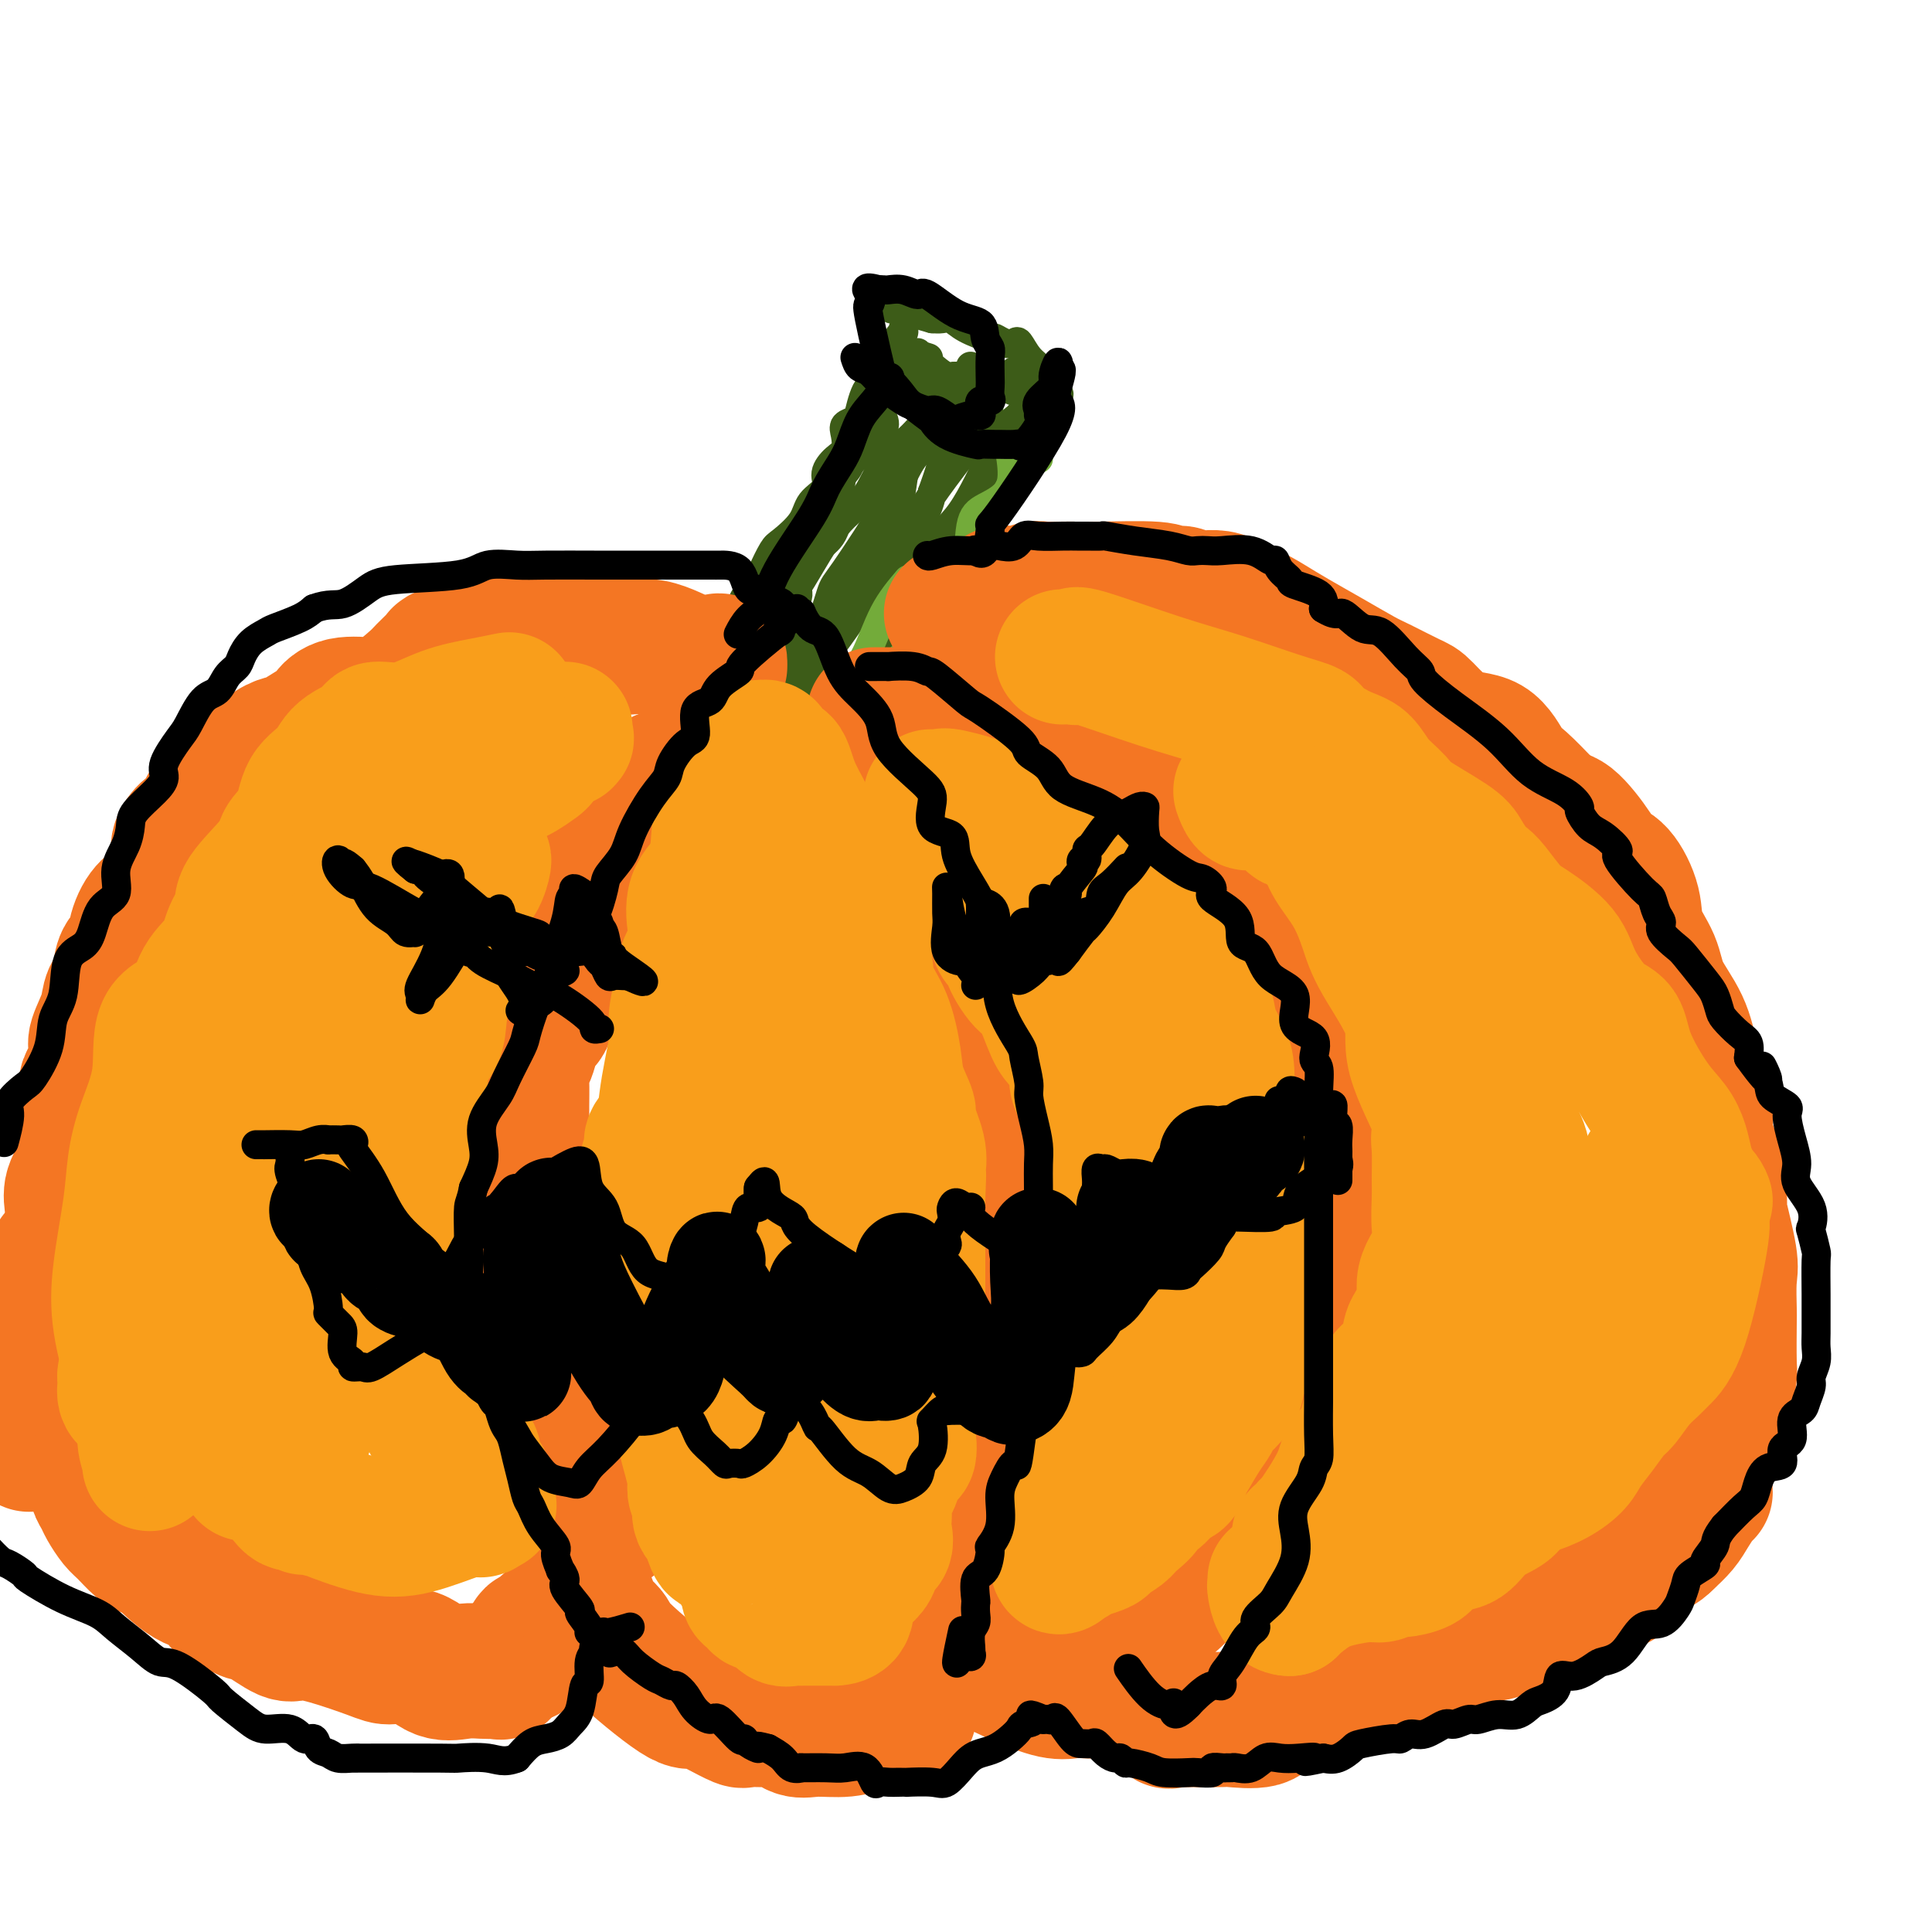 <svg viewBox='0 0 400 400' version='1.1' xmlns='http://www.w3.org/2000/svg' xmlns:xlink='http://www.w3.org/1999/xlink'><g fill='none' stroke='#3D5C18' stroke-width='6' stroke-linecap='round' stroke-linejoin='round'><path d='M190,73c0.430,0.489 0.860,0.977 2,2c1.140,1.023 2.991,2.580 4,3c1.009,0.420 1.176,-0.296 2,0c0.824,0.296 2.305,1.604 4,2c1.695,0.396 3.605,-0.118 5,0c1.395,0.118 2.274,0.870 3,1c0.726,0.130 1.298,-0.361 2,0c0.702,0.361 1.534,1.573 2,2c0.466,0.427 0.565,0.068 1,0c0.435,-0.068 1.206,0.155 2,0c0.794,-0.155 1.613,-0.690 2,-1c0.387,-0.310 0.344,-0.397 0,-1c-0.344,-0.603 -0.988,-1.721 -1,-2c-0.012,-0.279 0.606,0.282 0,0c-0.606,-0.282 -2.438,-1.407 -3,-2c-0.562,-0.593 0.145,-0.655 0,-1c-0.145,-0.345 -1.143,-0.972 -2,-2c-0.857,-1.028 -1.574,-2.456 -2,-3c-0.426,-0.544 -0.561,-0.204 -1,0c-0.439,0.204 -1.181,0.271 -2,0c-0.819,-0.271 -1.714,-0.882 -2,-1c-0.286,-0.118 0.037,0.256 -1,0c-1.037,-0.256 -3.432,-1.141 -5,-2c-1.568,-0.859 -2.307,-1.693 -3,-2c-0.693,-0.307 -1.341,-0.088 -2,0c-0.659,0.088 -1.330,0.044 -2,0'/><path d='M193,66c-3.330,-0.939 -2.655,-0.788 -3,-1c-0.345,-0.212 -1.711,-0.789 -2,-1c-0.289,-0.211 0.499,-0.057 0,0c-0.499,0.057 -2.285,0.016 -3,0c-0.715,-0.016 -0.357,-0.008 0,0'/><path d='M187,68c0.129,0.393 0.258,0.786 0,1c-0.258,0.214 -0.902,0.249 -1,1c-0.098,0.751 0.349,2.218 0,3c-0.349,0.782 -1.493,0.878 -2,2c-0.507,1.122 -0.378,3.270 -1,4c-0.622,0.730 -1.995,0.043 -3,1c-1.005,0.957 -1.641,3.559 -2,5c-0.359,1.441 -0.441,1.722 -1,2c-0.559,0.278 -1.594,0.553 -2,1c-0.406,0.447 -0.183,1.067 0,2c0.183,0.933 0.326,2.177 0,3c-0.326,0.823 -1.121,1.223 -2,2c-0.879,0.777 -1.843,1.931 -2,3c-0.157,1.069 0.492,2.052 0,3c-0.492,0.948 -2.125,1.862 -3,3c-0.875,1.138 -0.992,2.502 -2,4c-1.008,1.498 -2.908,3.132 -4,4c-1.092,0.868 -1.377,0.971 -2,2c-0.623,1.029 -1.584,2.986 -2,4c-0.416,1.014 -0.286,1.087 -1,2c-0.714,0.913 -2.270,2.666 -3,4c-0.730,1.334 -0.632,2.247 -1,3c-0.368,0.753 -1.202,1.344 -2,2c-0.798,0.656 -1.559,1.378 -2,2c-0.441,0.622 -0.561,1.146 -1,2c-0.439,0.854 -1.195,2.038 -2,3c-0.805,0.962 -1.659,1.704 -2,2c-0.341,0.296 -0.171,0.148 0,0'/><path d='M145,140c0.736,-0.026 1.471,-0.051 2,0c0.529,0.051 0.850,0.179 1,0c0.150,-0.179 0.129,-0.665 1,0c0.871,0.665 2.633,2.480 4,3c1.367,0.520 2.338,-0.255 4,0c1.662,0.255 4.015,1.540 5,2c0.985,0.460 0.604,0.095 1,0c0.396,-0.095 1.570,0.079 2,0c0.430,-0.079 0.115,-0.413 1,0c0.885,0.413 2.969,1.573 4,2c1.031,0.427 1.009,0.122 1,0c-0.009,-0.122 -0.004,-0.061 0,0'/><path d='M166,146c-0.018,-0.030 -0.037,-0.061 0,-1c0.037,-0.939 0.129,-2.787 0,-4c-0.129,-1.213 -0.478,-1.791 0,-3c0.478,-1.209 1.782,-3.048 3,-6c1.218,-2.952 2.348,-7.017 3,-9c0.652,-1.983 0.826,-1.883 3,-5c2.174,-3.117 6.347,-9.450 9,-14c2.653,-4.550 3.786,-7.318 5,-9c1.214,-1.682 2.509,-2.277 3,-3c0.491,-0.723 0.177,-1.573 0,-2c-0.177,-0.427 -0.216,-0.429 0,-1c0.216,-0.571 0.688,-1.709 1,-2c0.312,-0.291 0.464,0.266 1,0c0.536,-0.266 1.458,-1.355 2,-2c0.542,-0.645 0.706,-0.846 1,-2c0.294,-1.154 0.720,-3.262 1,-4c0.280,-0.738 0.415,-0.105 1,0c0.585,0.105 1.619,-0.318 2,-1c0.381,-0.682 0.109,-1.623 0,-2c-0.109,-0.377 -0.054,-0.188 0,0'/><path d='M199,78c-0.648,-0.116 -1.296,-0.232 -2,0c-0.704,0.232 -1.463,0.814 -2,2c-0.537,1.186 -0.850,2.978 -2,5c-1.150,2.022 -3.136,4.273 -5,6c-1.864,1.727 -3.604,2.928 -5,5c-1.396,2.072 -2.447,5.015 -4,7c-1.553,1.985 -3.608,3.014 -6,6c-2.392,2.986 -5.121,7.931 -7,11c-1.879,3.069 -2.909,4.263 -4,6c-1.091,1.737 -2.242,4.019 -3,6c-0.758,1.981 -1.121,3.662 -2,4c-0.879,0.338 -2.274,-0.666 -3,0c-0.726,0.666 -0.783,3.002 -1,4c-0.217,0.998 -0.594,0.659 -1,1c-0.406,0.341 -0.840,1.361 -1,2c-0.160,0.639 -0.046,0.897 0,1c0.046,0.103 0.023,0.052 0,0'/><path d='M156,127c1.014,-3.185 2.029,-6.369 3,-8c0.971,-1.631 1.900,-1.708 3,-3c1.100,-1.292 2.372,-3.798 4,-6c1.628,-2.202 3.610,-4.101 5,-6c1.390,-1.899 2.186,-3.797 3,-5c0.814,-1.203 1.647,-1.711 2,-3c0.353,-1.289 0.226,-3.361 1,-5c0.774,-1.639 2.450,-2.846 3,-4c0.550,-1.154 -0.026,-2.254 1,-3c1.026,-0.746 3.655,-1.139 5,-2c1.345,-0.861 1.404,-2.192 2,-3c0.596,-0.808 1.727,-1.093 2,-2c0.273,-0.907 -0.311,-2.437 0,-3c0.311,-0.563 1.517,-0.161 2,0c0.483,0.161 0.241,0.080 0,0'/><path d='M183,87c0.199,0.683 0.398,1.366 -1,3c-1.398,1.634 -4.394,4.220 -6,6c-1.606,1.780 -1.822,2.753 -2,5c-0.178,2.247 -0.318,5.768 -1,8c-0.682,2.232 -1.907,3.176 -3,4c-1.093,0.824 -2.055,1.528 -3,3c-0.945,1.472 -1.873,3.711 -2,5c-0.127,1.289 0.547,1.630 0,3c-0.547,1.370 -2.315,3.771 -3,5c-0.685,1.229 -0.289,1.286 0,2c0.289,0.714 0.470,2.086 0,3c-0.470,0.914 -1.590,1.369 -2,2c-0.410,0.631 -0.110,1.439 0,2c0.110,0.561 0.032,0.875 0,1c-0.032,0.125 -0.016,0.063 0,0'/><path d='M154,146c0.741,0.017 1.481,0.035 2,0c0.519,-0.035 0.816,-0.122 1,0c0.184,0.122 0.254,0.454 1,0c0.746,-0.454 2.167,-1.694 3,-3c0.833,-1.306 1.079,-2.677 2,-5c0.921,-2.323 2.516,-5.597 4,-7c1.484,-1.403 2.858,-0.935 4,-2c1.142,-1.065 2.053,-3.664 3,-5c0.947,-1.336 1.931,-1.410 3,-2c1.069,-0.590 2.223,-1.694 3,-4c0.777,-2.306 1.175,-5.812 2,-7c0.825,-1.188 2.075,-0.058 3,-2c0.925,-1.942 1.525,-6.957 2,-10c0.475,-3.043 0.824,-4.113 1,-5c0.176,-0.887 0.179,-1.590 1,-3c0.821,-1.410 2.459,-3.527 3,-5c0.541,-1.473 -0.015,-2.304 0,-3c0.015,-0.696 0.600,-1.258 1,-2c0.400,-0.742 0.614,-1.664 1,-2c0.386,-0.336 0.942,-0.085 1,0c0.058,0.085 -0.383,0.006 0,0c0.383,-0.006 1.589,0.062 2,0c0.411,-0.062 0.028,-0.254 0,1c-0.028,1.254 0.300,3.953 0,7c-0.300,3.047 -1.229,6.442 -2,9c-0.771,2.558 -1.386,4.279 -2,6'/><path d='M193,102c-1.073,4.586 -1.756,4.553 -5,9c-3.244,4.447 -9.048,13.376 -13,19c-3.952,5.624 -6.053,7.942 -8,11c-1.947,3.058 -3.739,6.855 -5,9c-1.261,2.145 -1.990,2.639 -2,3c-0.010,0.361 0.700,0.591 1,0c0.300,-0.591 0.189,-2.003 1,-4c0.811,-1.997 2.543,-4.579 5,-8c2.457,-3.421 5.640,-7.680 8,-11c2.360,-3.320 3.897,-5.700 6,-9c2.103,-3.300 4.773,-7.519 7,-11c2.227,-3.481 4.013,-6.225 6,-9c1.987,-2.775 4.176,-5.580 6,-8c1.824,-2.420 3.284,-4.456 4,-6c0.716,-1.544 0.689,-2.596 1,-4c0.311,-1.404 0.960,-3.160 2,-4c1.040,-0.840 2.472,-0.765 3,-1c0.528,-0.235 0.151,-0.782 0,-1c-0.151,-0.218 -0.075,-0.109 0,0'/><path d='M201,114c-0.949,1.070 -1.897,2.140 -4,5c-2.103,2.860 -5.359,7.508 -8,11c-2.641,3.492 -4.667,5.826 -6,8c-1.333,2.174 -1.973,4.188 -3,5c-1.027,0.812 -2.442,0.423 -3,2c-0.558,1.577 -0.259,5.119 0,6c0.259,0.881 0.479,-0.901 1,-2c0.521,-1.099 1.342,-1.515 3,-3c1.658,-1.485 4.152,-4.039 6,-7c1.848,-2.961 3.051,-6.328 4,-9c0.949,-2.672 1.645,-4.647 3,-7c1.355,-2.353 3.368,-5.083 5,-7c1.632,-1.917 2.884,-3.022 4,-5c1.116,-1.978 2.096,-4.829 3,-6c0.904,-1.171 1.731,-0.664 2,-2c0.269,-1.336 -0.019,-4.516 0,-6c0.019,-1.484 0.345,-1.270 1,-2c0.655,-0.730 1.640,-2.402 2,-4c0.360,-1.598 0.097,-3.123 0,-4c-0.097,-0.877 -0.028,-1.108 0,-1c0.028,0.108 0.014,0.554 0,1'/><path d='M211,87c-0.343,-1.810 -2.700,1.665 -5,6c-2.300,4.335 -4.542,9.528 -7,13c-2.458,3.472 -5.132,5.221 -7,8c-1.868,2.779 -2.929,6.588 -4,9c-1.071,2.412 -2.151,3.427 -3,4c-0.849,0.573 -1.466,0.704 -2,2c-0.534,1.296 -0.985,3.757 -1,5c-0.015,1.243 0.405,1.269 0,2c-0.405,0.731 -1.636,2.168 -2,3c-0.364,0.832 0.140,1.058 0,2c-0.140,0.942 -0.922,2.600 -2,4c-1.078,1.400 -2.451,2.543 -3,3c-0.549,0.457 -0.275,0.229 0,0'/></g>
<g fill='none' stroke='#73AB3A' stroke-width='6' stroke-linecap='round' stroke-linejoin='round'><path d='M209,93c0.478,2.984 0.956,5.969 0,8c-0.956,2.031 -3.347,3.110 -5,4c-1.653,0.890 -2.568,1.592 -3,4c-0.432,2.408 -0.382,6.522 -1,9c-0.618,2.478 -1.903,3.319 -3,5c-1.097,1.681 -2.007,4.202 -3,6c-0.993,1.798 -2.070,2.874 -3,4c-0.930,1.126 -1.712,2.303 -2,3c-0.288,0.697 -0.082,0.913 0,1c0.082,0.087 0.041,0.043 0,0'/><path d='M215,95c-0.802,-0.365 -1.604,-0.730 -3,1c-1.396,1.730 -3.385,5.554 -5,9c-1.615,3.446 -2.857,6.513 -5,9c-2.143,2.487 -5.187,4.395 -7,7c-1.813,2.605 -2.395,5.908 -4,9c-1.605,3.092 -4.234,5.974 -7,9c-2.766,3.026 -5.669,6.198 -7,8c-1.331,1.802 -1.089,2.236 -2,4c-0.911,1.764 -2.976,4.860 -4,6c-1.024,1.140 -1.007,0.326 -1,0c0.007,-0.326 0.003,-0.163 0,0'/><path d='M188,120c-1.762,2.075 -3.524,4.150 -5,7c-1.476,2.850 -2.668,6.476 -4,9c-1.332,2.524 -2.806,3.946 -4,5c-1.194,1.054 -2.110,1.740 -3,3c-0.890,1.260 -1.755,3.095 -2,4c-0.245,0.905 0.130,0.882 0,1c-0.130,0.118 -0.766,0.378 -1,1c-0.234,0.622 -0.067,1.606 0,2c0.067,0.394 0.033,0.197 0,0'/></g>
<g fill='none' stroke='#F47623' stroke-width='28' stroke-linecap='round' stroke-linejoin='round'><path d='M181,148c0.002,-0.002 0.003,-0.004 1,0c0.997,0.004 2.988,0.012 5,0c2.012,-0.012 4.045,-0.046 6,0c1.955,0.046 3.831,0.173 5,0c1.169,-0.173 1.632,-0.646 3,0c1.368,0.646 3.640,2.410 5,3c1.360,0.590 1.806,0.004 3,0c1.194,-0.004 3.135,0.574 5,1c1.865,0.426 3.653,0.700 5,1c1.347,0.300 2.253,0.624 3,1c0.747,0.376 1.334,0.803 2,1c0.666,0.197 1.410,0.164 2,1c0.590,0.836 1.027,2.540 2,3c0.973,0.460 2.481,-0.323 3,0c0.519,0.323 0.047,1.751 1,3c0.953,1.249 3.329,2.317 5,3c1.671,0.683 2.637,0.981 4,2c1.363,1.019 3.125,2.760 5,4c1.875,1.240 3.865,1.978 5,3c1.135,1.022 1.416,2.328 2,3c0.584,0.672 1.473,0.710 2,1c0.527,0.290 0.694,0.833 2,2c1.306,1.167 3.750,2.959 5,4c1.250,1.041 1.304,1.331 2,2c0.696,0.669 2.034,1.719 3,3c0.966,1.281 1.562,2.795 2,4c0.438,1.205 0.719,2.103 1,3'/><path d='M270,196c1.124,2.405 -0.068,2.419 0,3c0.068,0.581 1.394,1.729 2,3c0.606,1.271 0.491,2.666 1,4c0.509,1.334 1.643,2.606 2,4c0.357,1.394 -0.062,2.909 0,4c0.062,1.091 0.604,1.759 1,3c0.396,1.241 0.646,3.055 1,5c0.354,1.945 0.812,4.019 1,6c0.188,1.981 0.107,3.867 0,5c-0.107,1.133 -0.239,1.513 0,2c0.239,0.487 0.848,1.082 1,2c0.152,0.918 -0.154,2.161 0,3c0.154,0.839 0.767,1.276 1,2c0.233,0.724 0.087,1.736 0,3c-0.087,1.264 -0.116,2.780 0,4c0.116,1.220 0.378,2.143 0,4c-0.378,1.857 -1.396,4.647 -2,6c-0.604,1.353 -0.793,1.270 -1,2c-0.207,0.730 -0.431,2.274 -1,4c-0.569,1.726 -1.484,3.633 -2,5c-0.516,1.367 -0.633,2.195 -2,3c-1.367,0.805 -3.982,1.587 -5,3c-1.018,1.413 -0.437,3.457 -1,5c-0.563,1.543 -2.268,2.585 -3,4c-0.732,1.415 -0.489,3.202 -2,5c-1.511,1.798 -4.776,3.606 -6,5c-1.224,1.394 -0.406,2.375 0,3c0.406,0.625 0.402,0.893 0,1c-0.402,0.107 -1.201,0.054 -2,0'/><path d='M253,299c-3.500,4.833 -1.750,2.417 0,0'/><path d='M157,157c-0.133,0.027 -0.266,0.054 0,0c0.266,-0.054 0.930,-0.190 2,0c1.070,0.190 2.546,0.707 4,1c1.454,0.293 2.885,0.363 4,1c1.115,0.637 1.913,1.839 3,3c1.087,1.161 2.465,2.279 3,3c0.535,0.721 0.229,1.044 1,2c0.771,0.956 2.619,2.546 4,4c1.381,1.454 2.297,2.773 4,4c1.703,1.227 4.195,2.361 5,3c0.805,0.639 -0.076,0.783 0,2c0.076,1.217 1.108,3.508 2,5c0.892,1.492 1.644,2.187 2,3c0.356,0.813 0.315,1.746 1,3c0.685,1.254 2.094,2.828 3,4c0.906,1.172 1.309,1.940 2,3c0.691,1.060 1.671,2.410 2,4c0.329,1.590 0.008,3.420 0,4c-0.008,0.580 0.297,-0.090 1,2c0.703,2.090 1.804,6.939 2,9c0.196,2.061 -0.511,1.334 0,2c0.511,0.666 2.242,2.725 3,5c0.758,2.275 0.543,4.765 1,6c0.457,1.235 1.584,1.215 2,3c0.416,1.785 0.119,5.375 0,7c-0.119,1.625 -0.059,1.283 0,2c0.059,0.717 0.119,2.491 0,4c-0.119,1.509 -0.417,2.752 0,5c0.417,2.248 1.548,5.499 2,8c0.452,2.501 0.226,4.250 0,6'/><path d='M210,265c0.316,5.408 0.106,2.928 0,3c-0.106,0.072 -0.108,2.694 0,5c0.108,2.306 0.325,4.295 0,6c-0.325,1.705 -1.192,3.126 -2,5c-0.808,1.874 -1.559,4.200 -2,6c-0.441,1.800 -0.574,3.073 -1,4c-0.426,0.927 -1.146,1.508 -2,4c-0.854,2.492 -1.843,6.894 -3,9c-1.157,2.106 -2.481,1.917 -3,2c-0.519,0.083 -0.233,0.439 0,1c0.233,0.561 0.414,1.327 0,2c-0.414,0.673 -1.424,1.252 -2,2c-0.576,0.748 -0.718,1.665 -1,2c-0.282,0.335 -0.703,0.090 -1,0c-0.297,-0.090 -0.471,-0.024 -1,0c-0.529,0.024 -1.412,0.006 -2,0c-0.588,-0.006 -0.882,-0.002 -1,0c-0.118,0.002 -0.059,0.001 0,0'/><path d='M137,161c-0.247,0.236 -0.493,0.471 -1,1c-0.507,0.529 -1.273,1.351 -2,2c-0.727,0.649 -1.413,1.125 -2,2c-0.587,0.875 -1.074,2.150 -2,3c-0.926,0.850 -2.292,1.274 -3,2c-0.708,0.726 -0.757,1.755 -1,2c-0.243,0.245 -0.680,-0.294 -1,1c-0.320,1.294 -0.524,4.420 -1,6c-0.476,1.580 -1.226,1.614 -2,2c-0.774,0.386 -1.574,1.126 -2,2c-0.426,0.874 -0.478,1.883 -1,3c-0.522,1.117 -1.515,2.341 -2,4c-0.485,1.659 -0.462,3.752 -1,5c-0.538,1.248 -1.636,1.649 -2,3c-0.364,1.351 0.005,3.650 0,6c-0.005,2.350 -0.383,4.751 -1,6c-0.617,1.249 -1.472,1.347 -2,2c-0.528,0.653 -0.730,1.861 -1,3c-0.270,1.139 -0.608,2.208 -1,3c-0.392,0.792 -0.837,1.308 -1,2c-0.163,0.692 -0.044,1.561 0,3c0.044,1.439 0.012,3.447 0,5c-0.012,1.553 -0.002,2.652 0,4c0.002,1.348 -0.002,2.946 0,4c0.002,1.054 0.010,1.564 0,3c-0.010,1.436 -0.038,3.799 0,5c0.038,1.201 0.143,1.239 0,2c-0.143,0.761 -0.533,2.245 0,4c0.533,1.755 1.990,3.780 3,6c1.010,2.220 1.574,4.634 2,7c0.426,2.366 0.713,4.683 1,7'/><path d='M114,271c1.315,3.774 1.604,3.208 2,4c0.396,0.792 0.901,2.943 1,4c0.099,1.057 -0.207,1.021 0,2c0.207,0.979 0.927,2.973 2,5c1.073,2.027 2.498,4.088 3,6c0.502,1.912 0.082,3.676 0,6c-0.082,2.324 0.174,5.210 1,7c0.826,1.790 2.221,2.486 3,4c0.779,1.514 0.941,3.848 1,5c0.059,1.152 0.016,1.123 0,1c-0.016,-0.123 -0.004,-0.341 0,-2c0.004,-1.659 0.001,-4.760 0,-6c-0.001,-1.240 -0.001,-0.620 0,0'/><path d='M149,138c0.012,-0.397 0.024,-0.794 0,-1c-0.024,-0.206 -0.084,-0.221 -1,0c-0.916,0.221 -2.689,0.677 -5,0c-2.311,-0.677 -5.159,-2.487 -8,-3c-2.841,-0.513 -5.676,0.269 -8,0c-2.324,-0.269 -4.138,-1.591 -5,-2c-0.862,-0.409 -0.774,0.095 -2,0c-1.226,-0.095 -3.768,-0.789 -6,-1c-2.232,-0.211 -4.156,0.060 -6,0c-1.844,-0.060 -3.609,-0.450 -5,0c-1.391,0.450 -2.408,1.740 -3,2c-0.592,0.260 -0.757,-0.508 -2,0c-1.243,0.508 -3.562,2.294 -5,3c-1.438,0.706 -1.995,0.333 -2,0c-0.005,-0.333 0.543,-0.625 0,0c-0.543,0.625 -2.175,2.166 -3,3c-0.825,0.834 -0.842,0.962 -2,2c-1.158,1.038 -3.458,2.985 -5,4c-1.542,1.015 -2.325,1.096 -4,1c-1.675,-0.096 -4.241,-0.369 -6,0c-1.759,0.369 -2.711,1.379 -3,2c-0.289,0.621 0.083,0.851 0,1c-0.083,0.149 -0.622,0.215 -2,1c-1.378,0.785 -3.594,2.289 -5,3c-1.406,0.711 -2.001,0.630 -3,1c-0.999,0.370 -2.402,1.192 -3,2c-0.598,0.808 -0.392,1.602 -1,2c-0.608,0.398 -2.031,0.399 -3,1c-0.969,0.601 -1.485,1.800 -2,3'/><path d='M49,162c-3.974,3.027 -2.910,2.594 -3,3c-0.090,0.406 -1.336,1.651 -2,2c-0.664,0.349 -0.746,-0.199 -1,0c-0.254,0.199 -0.679,1.144 -1,2c-0.321,0.856 -0.537,1.624 -1,2c-0.463,0.376 -1.173,0.359 -2,1c-0.827,0.641 -1.772,1.940 -2,3c-0.228,1.060 0.260,1.879 0,3c-0.260,1.121 -1.269,2.542 -2,4c-0.731,1.458 -1.183,2.952 -2,4c-0.817,1.048 -1.999,1.650 -3,3c-1.001,1.350 -1.821,3.449 -2,5c-0.179,1.551 0.285,2.554 0,3c-0.285,0.446 -1.318,0.337 -2,1c-0.682,0.663 -1.013,2.100 -1,3c0.013,0.900 0.372,1.263 0,2c-0.372,0.737 -1.473,1.848 -2,3c-0.527,1.152 -0.479,2.343 -1,4c-0.521,1.657 -1.611,3.778 -2,5c-0.389,1.222 -0.076,1.544 0,2c0.076,0.456 -0.085,1.044 0,2c0.085,0.956 0.416,2.279 0,3c-0.416,0.721 -1.580,0.841 -2,2c-0.420,1.159 -0.096,3.359 0,5c0.096,1.641 -0.034,2.725 0,4c0.034,1.275 0.233,2.742 0,4c-0.233,1.258 -0.900,2.307 -1,3c-0.100,0.693 0.365,1.031 0,2c-0.365,0.969 -1.560,2.569 -2,4c-0.440,1.431 -0.126,2.695 0,4c0.126,1.305 0.063,2.653 0,4'/><path d='M15,254c-1.852,8.626 -2.481,6.190 -3,6c-0.519,-0.190 -0.927,1.865 -1,3c-0.073,1.135 0.190,1.350 0,2c-0.190,0.650 -0.834,1.734 -1,3c-0.166,1.266 0.145,2.712 0,4c-0.145,1.288 -0.747,2.417 -1,3c-0.253,0.583 -0.159,0.621 0,2c0.159,1.379 0.382,4.098 0,6c-0.382,1.902 -1.370,2.986 -2,4c-0.630,1.014 -0.901,1.959 -1,3c-0.099,1.041 -0.027,2.177 0,3c0.027,0.823 0.007,1.331 0,2c-0.007,0.669 -0.002,1.499 0,2c0.002,0.501 0.001,0.673 0,1c-0.001,0.327 -0.000,0.808 0,1c0.000,0.192 0.000,0.096 0,0'/><path d='M20,303c-0.007,0.243 -0.014,0.487 0,1c0.014,0.513 0.048,1.296 0,2c-0.048,0.704 -0.180,1.328 0,2c0.180,0.672 0.671,1.392 1,2c0.329,0.608 0.498,1.106 1,2c0.502,0.894 1.339,2.186 2,3c0.661,0.814 1.148,1.150 2,2c0.852,0.850 2.070,2.215 3,3c0.930,0.785 1.571,0.992 2,1c0.429,0.008 0.647,-0.181 2,1c1.353,1.181 3.843,3.732 6,5c2.157,1.268 3.982,1.255 5,2c1.018,0.745 1.228,2.250 2,3c0.772,0.750 2.105,0.747 3,1c0.895,0.253 1.350,0.762 2,1c0.650,0.238 1.494,0.203 3,1c1.506,0.797 3.675,2.425 5,3c1.325,0.575 1.806,0.099 3,0c1.194,-0.099 3.101,0.181 6,1c2.899,0.819 6.788,2.177 9,3c2.212,0.823 2.746,1.110 4,1c1.254,-0.110 3.229,-0.618 5,0c1.771,0.618 3.339,2.361 5,3c1.661,0.639 3.415,0.173 5,0c1.585,-0.173 3.001,-0.053 4,0c0.999,0.053 1.583,0.039 2,0c0.417,-0.039 0.669,-0.103 1,0c0.331,0.103 0.743,0.374 1,0c0.257,-0.374 0.359,-1.393 1,-2c0.641,-0.607 1.820,-0.804 3,-1'/><path d='M108,343c2.788,-0.948 1.259,-1.817 1,-2c-0.259,-0.183 0.751,0.319 1,0c0.249,-0.319 -0.262,-1.458 0,-2c0.262,-0.542 1.297,-0.485 2,-1c0.703,-0.515 1.074,-1.600 2,-2c0.926,-0.400 2.407,-0.114 3,0c0.593,0.114 0.296,0.057 0,0'/><path d='M120,331c0.964,0.304 1.929,0.608 2,1c0.071,0.392 -0.750,0.871 0,2c0.750,1.129 3.073,2.908 4,4c0.927,1.092 0.459,1.496 3,4c2.541,2.504 8.093,7.109 11,9c2.907,1.891 3.170,1.067 4,1c0.830,-0.067 2.226,0.624 3,1c0.774,0.376 0.927,0.439 2,1c1.073,0.561 3.067,1.622 4,2c0.933,0.378 0.806,0.073 2,0c1.194,-0.073 3.708,0.087 5,0c1.292,-0.087 1.363,-0.420 2,0c0.637,0.420 1.841,1.591 3,2c1.159,0.409 2.274,0.054 4,0c1.726,-0.054 4.063,0.192 6,0c1.937,-0.192 3.472,-0.824 5,-1c1.528,-0.176 3.048,0.102 4,0c0.952,-0.102 1.336,-0.584 2,-1c0.664,-0.416 1.606,-0.767 2,-1c0.394,-0.233 0.239,-0.347 0,-1c-0.239,-0.653 -0.561,-1.844 0,-3c0.561,-1.156 2.007,-2.278 3,-3c0.993,-0.722 1.534,-1.045 2,-2c0.466,-0.955 0.857,-2.543 1,-4c0.143,-1.457 0.038,-2.782 0,-4c-0.038,-1.218 -0.010,-2.328 0,-3c0.010,-0.672 0.003,-0.906 0,-1c-0.003,-0.094 -0.001,-0.047 0,0'/><path d='M193,327c-0.313,0.329 -0.627,0.659 0,2c0.627,1.341 2.194,3.695 3,5c0.806,1.305 0.852,1.563 1,2c0.148,0.437 0.398,1.053 1,2c0.602,0.947 1.555,2.226 2,3c0.445,0.774 0.382,1.044 2,2c1.618,0.956 4.916,2.597 8,4c3.084,1.403 5.954,2.569 8,3c2.046,0.431 3.268,0.126 4,0c0.732,-0.126 0.975,-0.073 2,0c1.025,0.073 2.833,0.166 4,0c1.167,-0.166 1.694,-0.593 2,-1c0.306,-0.407 0.391,-0.796 1,-1c0.609,-0.204 1.743,-0.223 2,-1c0.257,-0.777 -0.364,-2.310 0,-4c0.364,-1.690 1.713,-3.535 3,-5c1.287,-1.465 2.512,-2.549 3,-3c0.488,-0.451 0.238,-0.268 0,-1c-0.238,-0.732 -0.462,-2.380 0,-3c0.462,-0.620 1.612,-0.211 2,-1c0.388,-0.789 0.013,-2.775 0,-4c-0.013,-1.225 0.336,-1.687 1,-2c0.664,-0.313 1.642,-0.476 2,-1c0.358,-0.524 0.096,-1.410 0,-2c-0.096,-0.590 -0.028,-0.883 0,-1c0.028,-0.117 0.014,-0.059 0,0'/><path d='M197,127c0.192,-0.005 0.385,-0.011 1,0c0.615,0.011 1.653,0.038 3,0c1.347,-0.038 3.004,-0.140 4,-1c0.996,-0.860 1.333,-2.479 2,-3c0.667,-0.521 1.666,0.057 3,0c1.334,-0.057 3.003,-0.747 4,-1c0.997,-0.253 1.321,-0.069 2,0c0.679,0.069 1.712,0.022 3,0c1.288,-0.022 2.830,-0.020 4,0c1.170,0.020 1.966,0.057 5,0c3.034,-0.057 8.304,-0.207 11,0c2.696,0.207 2.818,0.770 3,1c0.182,0.230 0.423,0.126 1,0c0.577,-0.126 1.490,-0.274 2,0c0.510,0.274 0.617,0.968 2,1c1.383,0.032 4.040,-0.600 6,0c1.960,0.600 3.221,2.431 4,3c0.779,0.569 1.076,-0.125 2,0c0.924,0.125 2.474,1.068 4,2c1.526,0.932 3.029,1.854 5,3c1.971,1.146 4.412,2.516 7,4c2.588,1.484 5.323,3.081 7,4c1.677,0.919 2.297,1.160 4,2c1.703,0.840 4.490,2.281 6,3c1.510,0.719 1.743,0.718 3,2c1.257,1.282 3.539,3.846 6,5c2.461,1.154 5.103,0.897 7,2c1.897,1.103 3.049,3.566 4,5c0.951,1.434 1.700,1.838 3,3c1.300,1.162 3.150,3.081 5,5'/><path d='M320,167c2.708,2.372 3.479,1.802 5,3c1.521,1.198 3.792,4.163 5,6c1.208,1.837 1.353,2.545 2,3c0.647,0.455 1.795,0.657 3,2c1.205,1.343 2.465,3.826 3,6c0.535,2.174 0.343,4.038 1,6c0.657,1.962 2.164,4.023 3,6c0.836,1.977 1.003,3.870 2,6c0.997,2.130 2.826,4.497 4,7c1.174,2.503 1.694,5.140 2,7c0.306,1.860 0.398,2.942 1,5c0.602,2.058 1.714,5.093 2,7c0.286,1.907 -0.256,2.685 0,4c0.256,1.315 1.308,3.167 2,6c0.692,2.833 1.022,6.647 1,8c-0.022,1.353 -0.398,0.243 0,2c0.398,1.757 1.571,6.379 2,9c0.429,2.621 0.116,3.239 0,5c-0.116,1.761 -0.034,4.664 0,6c0.034,1.336 0.021,1.103 0,3c-0.021,1.897 -0.051,5.923 0,8c0.051,2.077 0.181,2.207 0,3c-0.181,0.793 -0.675,2.251 -1,5c-0.325,2.749 -0.482,6.791 -1,8c-0.518,1.209 -1.399,-0.413 -2,1c-0.601,1.413 -0.923,5.862 -1,8c-0.077,2.138 0.090,1.965 0,2c-0.090,0.035 -0.436,0.277 -1,1c-0.564,0.723 -1.344,1.925 -2,3c-0.656,1.075 -1.187,2.021 -2,3c-0.813,0.979 -1.906,1.989 -3,3'/><path d='M345,319c-1.569,1.650 -1.992,1.276 -3,2c-1.008,0.724 -2.601,2.547 -4,4c-1.399,1.453 -2.604,2.537 -4,3c-1.396,0.463 -2.982,0.304 -4,1c-1.018,0.696 -1.468,2.247 -2,3c-0.532,0.753 -1.146,0.707 -2,1c-0.854,0.293 -1.948,0.924 -3,1c-1.052,0.076 -2.062,-0.402 -3,0c-0.938,0.402 -1.804,1.685 -3,2c-1.196,0.315 -2.721,-0.337 -4,0c-1.279,0.337 -2.310,1.664 -3,2c-0.690,0.336 -1.037,-0.320 -2,0c-0.963,0.320 -2.541,1.615 -4,2c-1.459,0.385 -2.797,-0.142 -4,0c-1.203,0.142 -2.270,0.952 -3,2c-0.730,1.048 -1.124,2.336 -2,3c-0.876,0.664 -2.235,0.706 -3,1c-0.765,0.294 -0.936,0.839 -2,1c-1.064,0.161 -3.022,-0.064 -4,0c-0.978,0.064 -0.978,0.417 -3,1c-2.022,0.583 -6.066,1.395 -8,2c-1.934,0.605 -1.757,1.004 -2,1c-0.243,-0.004 -0.906,-0.409 -2,0c-1.094,0.409 -2.621,1.634 -3,2c-0.379,0.366 0.388,-0.126 0,0c-0.388,0.126 -1.933,0.871 -3,1c-1.067,0.129 -1.656,-0.358 -2,0c-0.344,0.358 -0.443,1.560 -2,2c-1.557,0.440 -4.573,0.119 -6,0c-1.427,-0.119 -1.265,-0.034 -2,0c-0.735,0.034 -2.368,0.017 -4,0'/><path d='M249,356c-2.251,0.001 -1.879,0.003 -2,0c-0.121,-0.003 -0.735,-0.013 -1,0c-0.265,0.013 -0.180,0.048 -1,0c-0.820,-0.048 -2.545,-0.178 -3,0c-0.455,0.178 0.362,0.664 0,0c-0.362,-0.664 -1.901,-2.477 -3,-3c-1.099,-0.523 -1.757,0.244 -2,0c-0.243,-0.244 -0.069,-1.498 0,-2c0.069,-0.502 0.035,-0.251 0,0'/><path d='M233,347c0.365,-0.242 0.731,-0.485 1,-1c0.269,-0.515 0.442,-1.303 1,-3c0.558,-1.697 1.501,-4.304 2,-5c0.499,-0.696 0.554,0.517 1,0c0.446,-0.517 1.282,-2.766 2,-4c0.718,-1.234 1.316,-1.455 3,-3c1.684,-1.545 4.453,-4.416 6,-6c1.547,-1.584 1.870,-1.881 2,-2c0.130,-0.119 0.065,-0.059 0,0'/></g>
<g fill='none' stroke='#F99E1B' stroke-width='28' stroke-linecap='round' stroke-linejoin='round'><path d='M117,151c0.020,0.833 0.040,1.666 0,2c-0.040,0.334 -0.142,0.168 0,0c0.142,-0.168 0.526,-0.340 0,0c-0.526,0.340 -1.961,1.190 -3,2c-1.039,0.810 -1.681,1.579 -2,2c-0.319,0.421 -0.313,0.493 -1,1c-0.687,0.507 -2.067,1.450 -3,2c-0.933,0.550 -1.421,0.706 -2,1c-0.579,0.294 -1.250,0.724 -2,1c-0.750,0.276 -1.579,0.398 -2,1c-0.421,0.602 -0.435,1.684 -1,2c-0.565,0.316 -1.680,-0.133 -2,0c-0.320,0.133 0.155,0.847 0,1c-0.155,0.153 -0.941,-0.254 -2,0c-1.059,0.254 -2.391,1.169 -3,2c-0.609,0.831 -0.496,1.579 -1,2c-0.504,0.421 -1.624,0.517 -3,1c-1.376,0.483 -3.007,1.355 -4,2c-0.993,0.645 -1.348,1.064 -2,2c-0.652,0.936 -1.602,2.391 -3,3c-1.398,0.609 -3.244,0.374 -4,1c-0.756,0.626 -0.424,2.115 -1,3c-0.576,0.885 -2.062,1.166 -3,2c-0.938,0.834 -1.327,2.223 -2,3c-0.673,0.777 -1.630,0.944 -3,2c-1.370,1.056 -3.153,3.001 -4,4c-0.847,0.999 -0.757,1.052 -1,1c-0.243,-0.052 -0.818,-0.210 -2,1c-1.182,1.210 -2.972,3.787 -4,5c-1.028,1.213 -1.294,1.061 -2,2c-0.706,0.939 -1.853,2.970 -3,5'/><path d='M52,207c-4.153,5.309 -2.036,4.581 -2,5c0.036,0.419 -2.010,1.986 -3,3c-0.990,1.014 -0.925,1.474 -1,2c-0.075,0.526 -0.289,1.116 -1,2c-0.711,0.884 -1.918,2.061 -3,3c-1.082,0.939 -2.040,1.641 -3,4c-0.960,2.359 -1.922,6.375 -3,8c-1.078,1.625 -2.273,0.860 -3,2c-0.727,1.140 -0.986,4.187 -1,6c-0.014,1.813 0.217,2.394 0,3c-0.217,0.606 -0.881,1.237 -1,2c-0.119,0.763 0.307,1.657 0,3c-0.307,1.343 -1.348,3.136 -2,5c-0.652,1.864 -0.914,3.799 -1,5c-0.086,1.201 0.006,1.668 0,4c-0.006,2.332 -0.109,6.530 0,9c0.109,2.470 0.430,3.211 0,5c-0.430,1.789 -1.609,4.624 -2,6c-0.391,1.376 0.008,1.291 0,2c-0.008,0.709 -0.424,2.212 0,3c0.424,0.788 1.687,0.863 2,1c0.313,0.137 -0.322,0.338 0,1c0.322,0.662 1.603,1.785 2,3c0.397,1.215 -0.089,2.522 0,4c0.089,1.478 0.755,3.129 1,4c0.245,0.871 0.070,0.963 0,1c-0.070,0.037 -0.035,0.018 0,0'/><path d='M31,296c0.253,-1.702 0.505,-3.404 0,-5c-0.505,-1.596 -1.769,-3.085 -3,-6c-1.231,-2.915 -2.431,-7.255 -3,-11c-0.569,-3.745 -0.509,-6.895 0,-11c0.509,-4.105 1.466,-9.166 2,-13c0.534,-3.834 0.643,-6.441 1,-9c0.357,-2.559 0.961,-5.068 2,-8c1.039,-2.932 2.513,-6.285 3,-10c0.487,-3.715 -0.011,-7.792 1,-10c1.011,-2.208 3.533,-2.548 5,-4c1.467,-1.452 1.880,-4.016 3,-6c1.120,-1.984 2.948,-3.388 4,-5c1.052,-1.612 1.326,-3.432 2,-5c0.674,-1.568 1.746,-2.885 2,-4c0.254,-1.115 -0.310,-2.027 1,-4c1.310,-1.973 4.494,-5.006 6,-7c1.506,-1.994 1.334,-2.950 2,-4c0.666,-1.050 2.168,-2.196 3,-4c0.832,-1.804 0.993,-4.267 2,-6c1.007,-1.733 2.861,-2.735 4,-4c1.139,-1.265 1.565,-2.793 3,-4c1.435,-1.207 3.880,-2.091 5,-3c1.120,-0.909 0.914,-1.841 2,-2c1.086,-0.159 3.465,0.455 6,0c2.535,-0.455 5.226,-1.978 8,-3c2.774,-1.022 5.632,-1.545 8,-2c2.368,-0.455 4.248,-0.844 5,-1c0.752,-0.156 0.376,-0.078 0,0'/><path d='M104,150c-0.385,-0.115 -0.769,-0.229 -2,2c-1.231,2.229 -3.307,6.802 -5,9c-1.693,2.198 -3.003,2.020 -4,4c-0.997,1.980 -1.683,6.118 -2,9c-0.317,2.882 -0.267,4.509 -1,6c-0.733,1.491 -2.249,2.846 -3,5c-0.751,2.154 -0.737,5.107 -1,8c-0.263,2.893 -0.802,5.726 -1,8c-0.198,2.274 -0.053,3.987 0,6c0.053,2.013 0.014,4.325 0,8c-0.014,3.675 -0.004,8.714 0,12c0.004,3.286 0.001,4.820 0,6c-0.001,1.180 -0.000,2.008 0,3c0.000,0.992 0.000,2.150 0,4c-0.000,1.850 -0.000,4.393 0,6c0.000,1.607 0.001,2.277 0,4c-0.001,1.723 -0.005,4.499 0,6c0.005,1.501 0.018,1.727 0,3c-0.018,1.273 -0.066,3.594 0,5c0.066,1.406 0.246,1.896 1,4c0.754,2.104 2.082,5.822 3,9c0.918,3.178 1.427,5.815 2,8c0.573,2.185 1.209,3.917 2,5c0.791,1.083 1.737,1.516 2,2c0.263,0.484 -0.156,1.021 0,2c0.156,0.979 0.886,2.402 1,3c0.114,0.598 -0.389,0.370 0,1c0.389,0.630 1.671,2.117 2,3c0.329,0.883 -0.296,1.161 0,2c0.296,0.839 1.513,2.240 2,3c0.487,0.760 0.243,0.880 0,1'/><path d='M100,307c2.262,6.702 0.417,1.958 0,1c-0.417,-0.958 0.595,1.869 1,3c0.405,1.131 0.202,0.565 0,0'/><path d='M101,311c-0.612,0.394 -1.225,0.787 -2,1c-0.775,0.213 -1.713,0.244 -4,1c-2.287,0.756 -5.923,2.237 -9,3c-3.077,0.763 -5.594,0.808 -9,0c-3.406,-0.808 -7.700,-2.470 -9,-3c-1.300,-0.530 0.393,0.072 0,0c-0.393,-0.072 -2.872,-0.818 -4,-1c-1.128,-0.182 -0.906,0.201 -1,0c-0.094,-0.201 -0.505,-0.986 -1,-1c-0.495,-0.014 -1.075,0.744 -2,0c-0.925,-0.744 -2.196,-2.990 -3,-4c-0.804,-1.010 -1.140,-0.785 -2,-1c-0.860,-0.215 -2.245,-0.869 -3,-1c-0.755,-0.131 -0.879,0.263 -1,0c-0.121,-0.263 -0.239,-1.183 -1,-2c-0.761,-0.817 -2.165,-1.532 -3,-2c-0.835,-0.468 -1.099,-0.691 -2,-1c-0.901,-0.309 -2.437,-0.706 -3,-1c-0.563,-0.294 -0.154,-0.486 0,-1c0.154,-0.514 0.052,-1.350 0,-2c-0.052,-0.650 -0.053,-1.114 0,-2c0.053,-0.886 0.159,-2.194 0,-4c-0.159,-1.806 -0.583,-4.111 0,-6c0.583,-1.889 2.173,-3.363 3,-6c0.827,-2.637 0.892,-6.439 1,-9c0.108,-2.561 0.260,-3.882 1,-6c0.740,-2.118 2.069,-5.034 3,-8c0.931,-2.966 1.466,-5.983 2,-9'/><path d='M52,246c1.547,-8.500 0.415,-10.750 0,-13c-0.415,-2.250 -0.111,-4.498 0,-7c0.111,-2.502 0.030,-5.256 0,-7c-0.030,-1.744 -0.008,-2.476 0,-4c0.008,-1.524 0.003,-3.840 0,-4c-0.003,-0.160 -0.003,1.836 0,5c0.003,3.164 0.009,7.498 0,12c-0.009,4.502 -0.035,9.174 0,14c0.035,4.826 0.129,9.806 0,15c-0.129,5.194 -0.482,10.601 0,15c0.482,4.399 1.800,7.790 3,11c1.200,3.210 2.283,6.240 3,8c0.717,1.760 1.068,2.249 2,3c0.932,0.751 2.445,1.762 3,2c0.555,0.238 0.150,-0.299 0,-1c-0.150,-0.701 -0.047,-1.568 0,-3c0.047,-1.432 0.036,-3.429 0,-6c-0.036,-2.571 -0.099,-5.717 0,-8c0.099,-2.283 0.359,-3.704 0,-6c-0.359,-2.296 -1.336,-5.469 -2,-8c-0.664,-2.531 -1.013,-4.421 -1,-5c0.013,-0.579 0.388,0.152 0,0c-0.388,-0.152 -1.539,-1.186 -2,-2c-0.461,-0.814 -0.230,-1.407 0,-2'/><path d='M58,255c-0.999,-2.492 -0.998,-0.220 -1,0c-0.002,0.220 -0.009,-1.610 0,-2c0.009,-0.390 0.032,0.660 0,-1c-0.032,-1.660 -0.120,-6.031 0,-9c0.120,-2.969 0.447,-4.538 1,-7c0.553,-2.462 1.332,-5.819 2,-9c0.668,-3.181 1.226,-6.186 2,-8c0.774,-1.814 1.765,-2.435 2,-3c0.235,-0.565 -0.285,-1.073 0,-2c0.285,-0.927 1.375,-2.273 2,-4c0.625,-1.727 0.786,-3.837 1,-5c0.214,-1.163 0.483,-1.381 1,-3c0.517,-1.619 1.283,-4.640 2,-6c0.717,-1.360 1.387,-1.059 3,-3c1.613,-1.941 4.171,-6.125 5,-8c0.829,-1.875 -0.070,-1.442 0,-1c0.070,0.442 1.108,0.893 2,0c0.892,-0.893 1.639,-3.132 2,-5c0.361,-1.868 0.337,-3.366 1,-4c0.663,-0.634 2.013,-0.402 3,-1c0.987,-0.598 1.612,-2.024 2,-3c0.388,-0.976 0.538,-1.500 1,-2c0.462,-0.500 1.236,-0.975 2,-1c0.764,-0.025 1.517,0.399 2,0c0.483,-0.399 0.697,-1.622 1,-2c0.303,-0.378 0.697,0.091 1,0c0.303,-0.091 0.515,-0.740 1,-1c0.485,-0.260 1.242,-0.130 2,0'/><path d='M98,165c2.778,-1.556 2.222,-0.444 2,0c-0.222,0.444 -0.111,0.222 0,0'/><path d='M100,178c0.132,-0.027 0.263,-0.053 0,1c-0.263,1.053 -0.921,3.186 -2,4c-1.079,0.814 -2.580,0.310 -3,2c-0.420,1.690 0.241,5.575 0,8c-0.241,2.425 -1.382,3.389 -2,5c-0.618,1.611 -0.712,3.869 -1,6c-0.288,2.131 -0.771,4.133 -1,6c-0.229,1.867 -0.203,3.597 -1,5c-0.797,1.403 -2.417,2.479 -3,4c-0.583,1.521 -0.128,3.485 0,5c0.128,1.515 -0.071,2.579 0,4c0.071,1.421 0.411,3.199 0,5c-0.411,1.801 -1.574,3.627 -2,5c-0.426,1.373 -0.114,2.295 0,4c0.114,1.705 0.031,4.194 0,6c-0.031,1.806 -0.008,2.929 0,4c0.008,1.071 0.002,2.090 0,5c-0.002,2.910 0.000,7.711 0,11c-0.000,3.289 -0.003,5.067 0,6c0.003,0.933 0.011,1.021 0,2c-0.011,0.979 -0.040,2.848 0,5c0.040,2.152 0.150,4.586 1,6c0.850,1.414 2.442,1.807 3,3c0.558,1.193 0.083,3.186 0,4c-0.083,0.814 0.225,0.450 1,2c0.775,1.550 2.018,5.014 3,7c0.982,1.986 1.702,2.493 2,3c0.298,0.507 0.173,1.012 0,1c-0.173,-0.012 -0.393,-0.542 0,0c0.393,0.542 1.398,2.155 2,3c0.602,0.845 0.801,0.923 1,1'/><path d='M98,311c2.311,3.511 2.089,0.289 2,-1c-0.089,-1.289 -0.044,-0.644 0,0'/><path d='M155,166c-0.490,-0.090 -0.979,-0.181 -2,1c-1.021,1.181 -2.572,3.633 -3,5c-0.428,1.367 0.267,1.650 0,3c-0.267,1.350 -1.495,3.767 -2,5c-0.505,1.233 -0.287,1.281 -1,2c-0.713,0.719 -2.358,2.107 -3,4c-0.642,1.893 -0.280,4.290 0,6c0.280,1.710 0.477,2.732 0,4c-0.477,1.268 -1.630,2.781 -2,4c-0.370,1.219 0.041,2.144 0,3c-0.041,0.856 -0.536,1.641 -1,3c-0.464,1.359 -0.896,3.291 -1,5c-0.104,1.709 0.122,3.196 0,5c-0.122,1.804 -0.592,3.925 -1,6c-0.408,2.075 -0.754,4.104 -1,6c-0.246,1.896 -0.392,3.658 -1,5c-0.608,1.342 -1.678,2.262 -2,3c-0.322,0.738 0.102,1.294 0,2c-0.102,0.706 -0.731,1.563 -1,3c-0.269,1.437 -0.177,3.455 0,5c0.177,1.545 0.440,2.617 0,3c-0.440,0.383 -1.584,0.079 -2,1c-0.416,0.921 -0.104,3.069 0,4c0.104,0.931 0.000,0.646 0,2c-0.000,1.354 0.103,4.348 0,6c-0.103,1.652 -0.413,1.961 0,3c0.413,1.039 1.550,2.809 2,4c0.450,1.191 0.213,1.804 0,3c-0.213,1.196 -0.404,2.976 0,4c0.404,1.024 1.401,1.293 2,2c0.599,0.707 0.799,1.854 1,3'/><path d='M137,281c0.659,3.109 -0.192,2.883 0,3c0.192,0.117 1.427,0.579 2,2c0.573,1.421 0.483,3.803 1,6c0.517,2.197 1.641,4.209 2,5c0.359,0.791 -0.049,0.362 0,1c0.049,0.638 0.553,2.344 1,4c0.447,1.656 0.836,3.262 1,4c0.164,0.738 0.104,0.608 0,1c-0.104,0.392 -0.253,1.307 0,2c0.253,0.693 0.908,1.164 1,2c0.092,0.836 -0.379,2.036 0,3c0.379,0.964 1.610,1.691 2,2c0.390,0.309 -0.059,0.200 0,1c0.059,0.800 0.626,2.508 1,3c0.374,0.492 0.553,-0.231 1,0c0.447,0.231 1.161,1.417 2,2c0.839,0.583 1.802,0.562 2,1c0.198,0.438 -0.370,1.336 0,2c0.370,0.664 1.678,1.094 2,2c0.322,0.906 -0.343,2.289 0,3c0.343,0.711 1.692,0.751 2,1c0.308,0.249 -0.426,0.708 0,1c0.426,0.292 2.012,0.418 3,1c0.988,0.582 1.379,1.620 2,2c0.621,0.380 1.471,0.102 2,0c0.529,-0.102 0.738,-0.028 1,0c0.262,0.028 0.579,0.010 2,0c1.421,-0.010 3.948,-0.013 5,0c1.052,0.013 0.629,0.042 1,0c0.371,-0.042 1.534,-0.155 2,-1c0.466,-0.845 0.233,-2.423 0,-4'/><path d='M175,330c-0.300,-0.647 -1.050,-0.266 0,-1c1.050,-0.734 3.899,-2.585 5,-4c1.101,-1.415 0.452,-2.394 0,-3c-0.452,-0.606 -0.709,-0.838 0,-1c0.709,-0.162 2.384,-0.254 3,-1c0.616,-0.746 0.173,-2.147 0,-3c-0.173,-0.853 -0.075,-1.159 0,-2c0.075,-0.841 0.129,-2.216 0,-3c-0.129,-0.784 -0.440,-0.978 0,-2c0.440,-1.022 1.633,-2.871 2,-4c0.367,-1.129 -0.090,-1.539 0,-2c0.090,-0.461 0.728,-0.974 1,-1c0.272,-0.026 0.178,0.434 0,0c-0.178,-0.434 -0.439,-1.762 0,-2c0.439,-0.238 1.580,0.615 2,0c0.420,-0.615 0.120,-2.696 0,-4c-0.120,-1.304 -0.060,-1.830 0,-3c0.060,-1.170 0.121,-2.984 0,-4c-0.121,-1.016 -0.425,-1.235 0,-2c0.425,-0.765 1.578,-2.077 2,-3c0.422,-0.923 0.113,-1.457 0,-2c-0.113,-0.543 -0.030,-1.094 0,-2c0.030,-0.906 0.008,-2.166 0,-3c-0.008,-0.834 -0.002,-1.241 0,-2c0.002,-0.759 0.001,-1.870 0,-3c-0.001,-1.130 -0.000,-2.278 0,-3c0.000,-0.722 0.000,-1.017 0,-2c-0.000,-0.983 -0.000,-2.655 0,-4c0.000,-1.345 0.000,-2.362 0,-4c-0.000,-1.638 -0.000,-3.897 0,-6c0.000,-2.103 0.000,-4.052 0,-6'/><path d='M190,248c0.319,-8.526 0.115,-3.342 0,-2c-0.115,1.342 -0.143,-1.158 0,-3c0.143,-1.842 0.456,-3.028 0,-5c-0.456,-1.972 -1.682,-4.732 -2,-6c-0.318,-1.268 0.272,-1.044 0,-2c-0.272,-0.956 -1.406,-3.093 -2,-5c-0.594,-1.907 -0.646,-3.583 -1,-6c-0.354,-2.417 -1.008,-5.573 -2,-8c-0.992,-2.427 -2.322,-4.125 -3,-6c-0.678,-1.875 -0.705,-3.928 -1,-6c-0.295,-2.072 -0.857,-4.162 -2,-6c-1.143,-1.838 -2.868,-3.424 -4,-5c-1.132,-1.576 -1.672,-3.144 -2,-5c-0.328,-1.856 -0.444,-4.002 -1,-6c-0.556,-1.998 -1.554,-3.849 -2,-5c-0.446,-1.151 -0.342,-1.602 -1,-3c-0.658,-1.398 -2.079,-3.743 -3,-6c-0.921,-2.257 -1.341,-4.425 -2,-5c-0.659,-0.575 -1.557,0.445 -2,0c-0.443,-0.445 -0.432,-2.353 -1,-3c-0.568,-0.647 -1.716,-0.032 -2,0c-0.284,0.032 0.295,-0.517 0,0c-0.295,0.517 -1.464,2.101 -2,3c-0.536,0.899 -0.439,1.114 -1,2c-0.561,0.886 -1.781,2.443 -3,4'/><path d='M151,164c-1.662,2.521 -1.818,4.322 -2,7c-0.182,2.678 -0.390,6.232 -1,9c-0.610,2.768 -1.621,4.751 -2,9c-0.379,4.249 -0.127,10.763 0,14c0.127,3.237 0.129,3.196 0,4c-0.129,0.804 -0.390,2.454 0,4c0.390,1.546 1.430,2.987 2,5c0.570,2.013 0.670,4.596 1,7c0.330,2.404 0.892,4.628 1,7c0.108,2.372 -0.237,4.893 0,8c0.237,3.107 1.056,6.799 2,10c0.944,3.201 2.012,5.912 3,8c0.988,2.088 1.896,3.555 2,7c0.104,3.445 -0.595,8.870 0,13c0.595,4.130 2.484,6.966 3,9c0.516,2.034 -0.341,3.264 0,5c0.341,1.736 1.881,3.976 3,6c1.119,2.024 1.817,3.831 2,5c0.183,1.169 -0.148,1.701 0,2c0.148,0.299 0.777,0.365 1,1c0.223,0.635 0.041,1.838 0,2c-0.041,0.162 0.061,-0.716 0,-3c-0.061,-2.284 -0.284,-5.973 0,-8c0.284,-2.027 1.077,-2.392 0,-6c-1.077,-3.608 -4.022,-10.459 -6,-17c-1.978,-6.541 -2.989,-12.770 -4,-19'/><path d='M156,253c-1.547,-9.753 -0.414,-16.137 0,-20c0.414,-3.863 0.111,-5.207 0,-7c-0.111,-1.793 -0.029,-4.036 0,-6c0.029,-1.964 0.005,-3.651 0,-5c-0.005,-1.349 0.008,-2.362 0,-3c-0.008,-0.638 -0.039,-0.901 0,-2c0.039,-1.099 0.146,-3.032 0,-4c-0.146,-0.968 -0.544,-0.970 0,-1c0.544,-0.030 2.031,-0.089 3,2c0.969,2.089 1.420,6.325 2,10c0.580,3.675 1.290,6.789 2,9c0.710,2.211 1.420,3.517 2,6c0.580,2.483 1.031,6.141 2,9c0.969,2.859 2.456,4.918 3,5c0.544,0.082 0.146,-1.813 0,-3c-0.146,-1.187 -0.039,-1.666 0,-4c0.039,-2.334 0.011,-6.524 0,-10c-0.011,-3.476 -0.006,-6.238 0,-9'/><path d='M170,220c-0.016,-5.694 -0.057,-6.928 0,-9c0.057,-2.072 0.211,-4.980 0,-6c-0.211,-1.020 -0.789,-0.152 -1,0c-0.211,0.152 -0.057,-0.413 0,1c0.057,1.413 0.015,4.803 0,8c-0.015,3.197 -0.004,6.201 0,10c0.004,3.799 0.001,8.392 0,13c-0.001,4.608 -0.000,9.231 0,13c0.000,3.769 0.000,6.684 0,8c-0.000,1.316 -0.000,1.033 0,1c0.000,-0.033 0.000,0.183 0,0c-0.000,-0.183 -0.000,-0.767 0,-1c0.000,-0.233 0.000,-0.117 0,0'/><path d='M193,165c-0.230,-0.016 -0.460,-0.033 0,0c0.460,0.033 1.609,0.114 2,0c0.391,-0.114 0.025,-0.424 2,0c1.975,0.424 6.293,1.581 9,3c2.707,1.419 3.804,3.100 6,5c2.196,1.900 5.492,4.020 7,5c1.508,0.980 1.228,0.819 2,1c0.772,0.181 2.597,0.705 3,1c0.403,0.295 -0.617,0.361 0,1c0.617,0.639 2.872,1.851 4,3c1.128,1.149 1.129,2.236 2,3c0.871,0.764 2.611,1.205 4,2c1.389,0.795 2.426,1.944 3,3c0.574,1.056 0.686,2.020 1,2c0.314,-0.020 0.830,-1.024 2,0c1.170,1.024 2.995,4.076 4,6c1.005,1.924 1.190,2.720 2,4c0.810,1.280 2.245,3.043 3,4c0.755,0.957 0.829,1.109 1,2c0.171,0.891 0.438,2.522 1,4c0.562,1.478 1.419,2.802 2,4c0.581,1.198 0.888,2.269 1,4c0.112,1.731 0.030,4.121 0,6c-0.030,1.879 -0.008,3.247 1,5c1.008,1.753 3.002,3.890 4,6c0.998,2.110 0.999,4.195 1,6c0.001,1.805 0.000,3.332 0,5c-0.000,1.668 -0.000,3.477 0,5c0.000,1.523 0.000,2.762 0,4'/><path d='M260,259c1.080,7.010 0.279,4.034 0,4c-0.279,-0.034 -0.035,2.875 0,5c0.035,2.125 -0.140,3.465 0,5c0.140,1.535 0.595,3.265 0,5c-0.595,1.735 -2.239,3.476 -3,5c-0.761,1.524 -0.639,2.832 -1,4c-0.361,1.168 -1.203,2.197 -2,3c-0.797,0.803 -1.547,1.380 -2,2c-0.453,0.620 -0.607,1.284 -1,2c-0.393,0.716 -1.025,1.485 -2,3c-0.975,1.515 -2.295,3.777 -3,5c-0.705,1.223 -0.796,1.409 -1,2c-0.204,0.591 -0.521,1.589 -1,2c-0.479,0.411 -1.119,0.235 -2,1c-0.881,0.765 -2.002,2.470 -3,3c-0.998,0.530 -1.872,-0.114 -2,0c-0.128,0.114 0.490,0.986 0,2c-0.490,1.014 -2.089,2.171 -3,3c-0.911,0.829 -1.133,1.332 -2,2c-0.867,0.668 -2.379,1.502 -3,2c-0.621,0.498 -0.352,0.659 -1,1c-0.648,0.341 -2.213,0.861 -3,1c-0.787,0.139 -0.796,-0.103 -1,0c-0.204,0.103 -0.602,0.552 -1,1'/><path d='M223,322c-3.370,2.358 -1.295,0.251 -1,0c0.295,-0.251 -1.189,1.352 -2,2c-0.811,0.648 -0.949,0.339 -1,0c-0.051,-0.339 -0.013,-0.709 0,-1c0.013,-0.291 0.003,-0.504 0,-1c-0.003,-0.496 0.001,-1.276 0,-2c-0.001,-0.724 -0.008,-1.393 0,-2c0.008,-0.607 0.029,-1.151 0,-2c-0.029,-0.849 -0.110,-2.003 0,-3c0.110,-0.997 0.410,-1.838 1,-3c0.590,-1.162 1.471,-2.644 2,-3c0.529,-0.356 0.706,0.413 1,0c0.294,-0.413 0.706,-2.009 1,-3c0.294,-0.991 0.471,-1.379 1,-2c0.529,-0.621 1.410,-1.476 2,-3c0.590,-1.524 0.889,-3.719 1,-5c0.111,-1.281 0.033,-1.650 0,-2c-0.033,-0.350 -0.023,-0.683 0,-2c0.023,-1.317 0.059,-3.618 0,-5c-0.059,-1.382 -0.212,-1.845 0,-3c0.212,-1.155 0.788,-3.003 1,-4c0.212,-0.997 0.061,-1.142 0,-2c-0.061,-0.858 -0.030,-2.429 0,-4'/><path d='M229,272c0.309,-4.909 0.083,-3.683 0,-4c-0.083,-0.317 -0.023,-2.177 0,-4c0.023,-1.823 0.008,-3.607 0,-5c-0.008,-1.393 -0.010,-2.393 0,-4c0.010,-1.607 0.032,-3.821 0,-5c-0.032,-1.179 -0.119,-1.322 0,-2c0.119,-0.678 0.445,-1.889 0,-4c-0.445,-2.111 -1.660,-5.122 -2,-7c-0.340,-1.878 0.194,-2.624 0,-4c-0.194,-1.376 -1.116,-3.384 -2,-5c-0.884,-1.616 -1.731,-2.840 -2,-4c-0.269,-1.160 0.038,-2.255 0,-3c-0.038,-0.745 -0.421,-1.141 -1,-2c-0.579,-0.859 -1.354,-2.180 -2,-3c-0.646,-0.820 -1.162,-1.137 -2,-3c-0.838,-1.863 -1.996,-5.270 -3,-7c-1.004,-1.730 -1.852,-1.782 -3,-3c-1.148,-1.218 -2.596,-3.600 -3,-5c-0.404,-1.400 0.234,-1.817 0,-2c-0.234,-0.183 -1.342,-0.131 -2,-1c-0.658,-0.869 -0.866,-2.660 -1,-4c-0.134,-1.340 -0.194,-2.229 -1,-3c-0.806,-0.771 -2.360,-1.425 -3,-2c-0.640,-0.575 -0.368,-1.071 -1,-2c-0.632,-0.929 -2.169,-2.291 -3,-4c-0.831,-1.709 -0.955,-3.765 -1,-5c-0.045,-1.235 -0.012,-1.651 0,-2c0.012,-0.349 0.003,-0.632 0,-1c-0.003,-0.368 -0.001,-0.819 0,-1c0.001,-0.181 0.000,-0.090 0,0'/><path d='M197,171c-0.033,-1.366 0.386,-0.280 1,1c0.614,1.280 1.423,2.753 2,3c0.577,0.247 0.924,-0.731 3,2c2.076,2.731 5.883,9.171 8,12c2.117,2.829 2.546,2.047 4,3c1.454,0.953 3.935,3.642 5,5c1.065,1.358 0.713,1.384 1,2c0.287,0.616 1.211,1.823 2,3c0.789,1.177 1.442,2.325 2,4c0.558,1.675 1.022,3.879 1,6c-0.022,2.121 -0.530,4.160 0,6c0.530,1.840 2.096,3.481 3,6c0.904,2.519 1.144,5.915 2,9c0.856,3.085 2.328,5.859 3,8c0.672,2.141 0.543,3.648 1,5c0.457,1.352 1.500,2.548 2,4c0.500,1.452 0.459,3.158 1,5c0.541,1.842 1.665,3.818 2,5c0.335,1.182 -0.121,1.568 0,3c0.121,1.432 0.817,3.908 1,5c0.183,1.092 -0.147,0.800 0,2c0.147,1.200 0.771,3.893 1,5c0.229,1.107 0.061,0.626 0,1c-0.061,0.374 -0.016,1.601 0,1c0.016,-0.601 0.005,-3.029 0,-4c-0.005,-0.971 -0.002,-0.486 0,0'/><path d='M220,136c0.693,-0.034 1.386,-0.068 2,0c0.614,0.068 1.149,0.238 1,0c-0.149,-0.238 -0.982,-0.884 2,0c2.982,0.884 9.779,3.300 15,5c5.221,1.700 8.864,2.686 13,4c4.136,1.314 8.764,2.955 12,4c3.236,1.045 5.081,1.493 6,2c0.919,0.507 0.912,1.074 2,2c1.088,0.926 3.273,2.213 5,3c1.727,0.787 2.998,1.075 4,2c1.002,0.925 1.735,2.488 3,4c1.265,1.512 3.063,2.975 4,4c0.937,1.025 1.014,1.612 3,3c1.986,1.388 5.881,3.576 8,5c2.119,1.424 2.461,2.083 3,3c0.539,0.917 1.275,2.092 2,3c0.725,0.908 1.441,1.550 2,2c0.559,0.450 0.962,0.707 2,2c1.038,1.293 2.710,3.621 4,5c1.290,1.379 2.198,1.809 4,3c1.802,1.191 4.496,3.143 6,5c1.504,1.857 1.816,3.620 3,6c1.184,2.380 3.241,5.378 5,7c1.759,1.622 3.220,1.868 4,3c0.780,1.132 0.877,3.149 2,6c1.123,2.851 3.270,6.535 5,9c1.730,2.465 3.041,3.712 4,5c0.959,1.288 1.566,2.616 2,4c0.434,1.384 0.695,2.824 1,4c0.305,1.176 0.652,2.088 1,3'/><path d='M350,244c4.643,7.739 2.751,3.586 2,3c-0.751,-0.586 -0.360,2.395 0,4c0.360,1.605 0.690,1.835 0,6c-0.690,4.165 -2.401,12.265 -4,17c-1.599,4.735 -3.085,6.107 -4,7c-0.915,0.893 -1.259,1.309 -2,2c-0.741,0.691 -1.879,1.658 -3,3c-1.121,1.342 -2.224,3.058 -3,4c-0.776,0.942 -1.224,1.109 -2,2c-0.776,0.891 -1.881,2.505 -3,4c-1.119,1.495 -2.254,2.871 -3,4c-0.746,1.129 -1.103,2.011 -2,3c-0.897,0.989 -2.333,2.087 -4,3c-1.667,0.913 -3.565,1.643 -5,2c-1.435,0.357 -2.407,0.343 -3,1c-0.593,0.657 -0.806,1.986 -2,3c-1.194,1.014 -3.367,1.714 -5,3c-1.633,1.286 -2.724,3.158 -4,4c-1.276,0.842 -2.736,0.655 -4,1c-1.264,0.345 -2.330,1.221 -3,2c-0.670,0.779 -0.942,1.462 -2,2c-1.058,0.538 -2.901,0.931 -4,1c-1.099,0.069 -1.455,-0.187 -2,0c-0.545,0.187 -1.281,0.817 -2,1c-0.719,0.183 -1.422,-0.081 -3,0c-1.578,0.081 -4.031,0.506 -6,1c-1.969,0.494 -3.453,1.056 -5,2c-1.547,0.944 -3.156,2.270 -4,3c-0.844,0.730 -0.922,0.865 -1,1'/><path d='M267,333c-2.226,0.067 -2.793,-2.766 -3,-4c-0.207,-1.234 -0.056,-0.871 0,-1c0.056,-0.129 0.016,-0.751 0,-1c-0.016,-0.249 -0.008,-0.124 0,0'/><path d='M269,318c0.838,-0.284 1.676,-0.568 2,-1c0.324,-0.432 0.136,-1.012 0,-1c-0.136,0.012 -0.218,0.616 1,-1c1.218,-1.616 3.736,-5.452 5,-8c1.264,-2.548 1.275,-3.809 2,-5c0.725,-1.191 2.165,-2.313 3,-4c0.835,-1.687 1.066,-3.939 2,-6c0.934,-2.061 2.573,-3.930 3,-5c0.427,-1.070 -0.357,-1.341 0,-2c0.357,-0.659 1.854,-1.707 3,-2c1.146,-0.293 1.940,0.169 2,-1c0.060,-1.169 -0.615,-3.969 0,-6c0.615,-2.031 2.519,-3.292 3,-5c0.481,-1.708 -0.460,-3.861 0,-6c0.460,-2.139 2.320,-4.264 3,-6c0.680,-1.736 0.181,-3.084 0,-5c-0.181,-1.916 -0.043,-4.399 0,-6c0.043,-1.601 -0.008,-2.320 0,-4c0.008,-1.680 0.074,-4.319 0,-6c-0.074,-1.681 -0.289,-2.402 0,-3c0.289,-0.598 1.081,-1.074 0,-4c-1.081,-2.926 -4.034,-8.304 -5,-12c-0.966,-3.696 0.057,-5.710 -1,-9c-1.057,-3.290 -4.194,-7.857 -6,-11c-1.806,-3.143 -2.282,-4.861 -3,-7c-0.718,-2.139 -1.677,-4.697 -3,-7c-1.323,-2.303 -3.010,-4.351 -4,-6c-0.990,-1.649 -1.283,-2.900 -2,-4c-0.717,-1.100 -1.859,-2.050 -3,-3'/><path d='M271,172c-3.824,-6.242 -2.884,-2.848 -3,-2c-0.116,0.848 -1.289,-0.852 -2,-2c-0.711,-1.148 -0.961,-1.744 -2,-2c-1.039,-0.256 -2.866,-0.172 -4,0c-1.134,0.172 -1.575,0.431 -2,0c-0.425,-0.431 -0.836,-1.552 -1,-2c-0.164,-0.448 -0.082,-0.224 0,0'/><path d='M285,185c1.346,1.567 2.692,3.135 4,4c1.308,0.865 2.577,1.029 3,2c0.423,0.971 -0.000,2.751 1,5c1.000,2.249 3.425,4.967 5,7c1.575,2.033 2.301,3.379 4,5c1.699,1.621 4.371,3.516 6,6c1.629,2.484 2.214,5.557 3,8c0.786,2.443 1.773,4.257 2,6c0.227,1.743 -0.307,3.416 0,5c0.307,1.584 1.453,3.078 2,5c0.547,1.922 0.495,4.270 1,7c0.505,2.730 1.567,5.840 2,8c0.433,2.160 0.236,3.368 0,6c-0.236,2.632 -0.513,6.688 -1,10c-0.487,3.312 -1.185,5.879 -2,9c-0.815,3.121 -1.748,6.795 -2,10c-0.252,3.205 0.178,5.941 0,8c-0.178,2.059 -0.964,3.440 -2,4c-1.036,0.560 -2.323,0.299 -3,1c-0.677,0.701 -0.745,2.364 -1,3c-0.255,0.636 -0.698,0.245 -1,0c-0.302,-0.245 -0.462,-0.344 0,-2c0.462,-1.656 1.548,-4.869 3,-7c1.452,-2.131 3.272,-3.180 5,-5c1.728,-1.820 3.364,-4.410 5,-7'/><path d='M319,283c2.070,-2.959 2.245,-4.357 3,-6c0.755,-1.643 2.089,-3.530 3,-5c0.911,-1.470 1.401,-2.523 2,-3c0.599,-0.477 1.309,-0.378 4,-4c2.691,-3.622 7.362,-10.964 9,-14c1.638,-3.036 0.243,-1.767 0,-2c-0.243,-0.233 0.667,-1.970 1,-3c0.333,-1.030 0.090,-1.354 0,-2c-0.090,-0.646 -0.026,-1.613 0,-2c0.026,-0.387 0.013,-0.193 0,0'/></g>
<g fill='none' stroke='#000000' stroke-width='6' stroke-linecap='round' stroke-linejoin='round'><path d='M192,115c0.100,0.121 0.200,0.242 1,0c0.800,-0.242 2.301,-0.847 4,-1c1.699,-0.153 3.596,0.148 5,0c1.404,-0.148 2.317,-0.743 3,-1c0.683,-0.257 1.138,-0.174 2,0c0.862,0.174 2.132,0.439 3,0c0.868,-0.439 1.333,-1.582 2,-2c0.667,-0.418 1.535,-0.112 3,0c1.465,0.112 3.527,0.029 5,0c1.473,-0.029 2.359,-0.005 3,0c0.641,0.005 1.038,-0.010 2,0c0.962,0.010 2.488,0.045 3,0c0.512,-0.045 0.010,-0.170 1,0c0.990,0.170 3.472,0.634 6,1c2.528,0.366 5.100,0.635 7,1c1.900,0.365 3.127,0.828 4,1c0.873,0.172 1.393,0.054 2,0c0.607,-0.054 1.301,-0.044 2,0c0.699,0.044 1.404,0.123 3,0c1.596,-0.123 4.082,-0.446 6,0c1.918,0.446 3.270,1.663 4,2c0.730,0.337 0.840,-0.206 1,0c0.160,0.206 0.369,1.160 1,2c0.631,0.840 1.685,1.565 2,2c0.315,0.435 -0.107,0.579 1,1c1.107,0.421 3.745,1.120 5,2c1.255,0.880 1.128,1.940 1,3'/><path d='M274,126c3.031,1.898 3.107,0.645 4,1c0.893,0.355 2.603,2.320 4,3c1.397,0.680 2.480,0.077 4,1c1.520,0.923 3.476,3.374 5,5c1.524,1.626 2.617,2.427 3,3c0.383,0.573 0.055,0.918 1,2c0.945,1.082 3.161,2.900 6,5c2.839,2.100 6.300,4.483 9,7c2.700,2.517 4.638,5.168 7,7c2.362,1.832 5.149,2.846 7,4c1.851,1.154 2.768,2.450 3,3c0.232,0.550 -0.219,0.356 0,1c0.219,0.644 1.109,2.127 2,3c0.891,0.873 1.783,1.135 3,2c1.217,0.865 2.759,2.332 3,3c0.241,0.668 -0.821,0.535 0,2c0.821,1.465 3.524,4.527 5,6c1.476,1.473 1.726,1.358 2,2c0.274,0.642 0.571,2.042 1,3c0.429,0.958 0.990,1.475 1,2c0.010,0.525 -0.530,1.060 0,2c0.530,0.940 2.131,2.286 3,3c0.869,0.714 1.005,0.795 2,2c0.995,1.205 2.850,3.534 4,5c1.150,1.466 1.594,2.069 2,3c0.406,0.931 0.775,2.192 1,3c0.225,0.808 0.308,1.165 1,2c0.692,0.835 1.994,2.148 3,3c1.006,0.852 1.716,1.243 2,2c0.284,0.757 0.142,1.878 0,3'/><path d='M362,219c6.036,8.357 3.627,3.248 3,2c-0.627,-1.248 0.528,1.365 1,3c0.472,1.635 0.261,2.293 1,3c0.739,0.707 2.430,1.465 3,2c0.570,0.535 0.020,0.848 0,2c-0.020,1.152 0.488,3.143 1,5c0.512,1.857 1.026,3.579 1,5c-0.026,1.421 -0.592,2.539 0,4c0.592,1.461 2.341,3.265 3,5c0.659,1.735 0.229,3.402 0,4c-0.229,0.598 -0.258,0.126 0,1c0.258,0.874 0.801,3.094 1,4c0.199,0.906 0.053,0.497 0,2c-0.053,1.503 -0.013,4.919 0,7c0.013,2.081 -0.000,2.827 0,4c0.000,1.173 0.015,2.775 0,4c-0.015,1.225 -0.060,2.075 0,3c0.060,0.925 0.225,1.925 0,3c-0.225,1.075 -0.839,2.225 -1,3c-0.161,0.775 0.131,1.174 0,2c-0.131,0.826 -0.684,2.079 -1,3c-0.316,0.921 -0.394,1.512 -1,2c-0.606,0.488 -1.741,0.875 -2,2c-0.259,1.125 0.358,2.990 0,4c-0.358,1.010 -1.692,1.167 -2,2c-0.308,0.833 0.410,2.343 0,3c-0.410,0.657 -1.950,0.461 -3,1c-1.050,0.539 -1.611,1.815 -2,3c-0.389,1.185 -0.605,2.281 -1,3c-0.395,0.719 -0.970,1.063 -2,2c-1.030,0.937 -2.515,2.469 -4,4'/><path d='M357,316c-2.176,2.744 -1.615,3.104 -2,4c-0.385,0.896 -1.714,2.327 -2,3c-0.286,0.673 0.472,0.587 0,1c-0.472,0.413 -2.173,1.323 -3,2c-0.827,0.677 -0.780,1.119 -1,2c-0.220,0.881 -0.708,2.200 -1,3c-0.292,0.800 -0.390,1.079 -1,2c-0.610,0.921 -1.733,2.483 -3,3c-1.267,0.517 -2.677,-0.011 -4,1c-1.323,1.011 -2.558,3.561 -4,5c-1.442,1.439 -3.091,1.768 -4,2c-0.909,0.232 -1.076,0.367 -2,1c-0.924,0.633 -2.603,1.765 -4,2c-1.397,0.235 -2.512,-0.427 -3,0c-0.488,0.427 -0.349,1.941 -1,3c-0.651,1.059 -2.094,1.661 -3,2c-0.906,0.339 -1.277,0.415 -2,1c-0.723,0.585 -1.797,1.678 -3,2c-1.203,0.322 -2.533,-0.126 -4,0c-1.467,0.126 -3.071,0.826 -4,1c-0.929,0.174 -1.183,-0.179 -2,0c-0.817,0.179 -2.198,0.889 -3,1c-0.802,0.111 -1.026,-0.378 -2,0c-0.974,0.378 -2.699,1.621 -4,2c-1.301,0.379 -2.178,-0.107 -3,0c-0.822,0.107 -1.588,0.807 -2,1c-0.412,0.193 -0.469,-0.119 -2,0c-1.531,0.119 -4.534,0.671 -6,1c-1.466,0.329 -1.395,0.435 -2,1c-0.605,0.565 -1.887,1.590 -3,2c-1.113,0.410 -2.056,0.205 -3,0'/><path d='M274,364c-6.514,1.395 -2.797,0.381 -2,0c0.797,-0.381 -1.324,-0.130 -3,0c-1.676,0.130 -2.907,0.140 -4,0c-1.093,-0.140 -2.047,-0.430 -3,0c-0.953,0.430 -1.903,1.580 -3,2c-1.097,0.420 -2.341,0.112 -3,0c-0.659,-0.112 -0.734,-0.026 -1,0c-0.266,0.026 -0.723,-0.007 -1,0c-0.277,0.007 -0.375,0.054 -1,0c-0.625,-0.054 -1.778,-0.210 -2,0c-0.222,0.210 0.487,0.786 0,1c-0.487,0.214 -2.169,0.067 -3,0c-0.831,-0.067 -0.810,-0.056 -2,0c-1.190,0.056 -3.590,0.155 -5,0c-1.410,-0.155 -1.830,-0.563 -3,-1c-1.170,-0.437 -3.090,-0.904 -4,-1c-0.910,-0.096 -0.811,0.177 -1,0c-0.189,-0.177 -0.666,-0.804 -1,-1c-0.334,-0.196 -0.527,0.038 -1,0c-0.473,-0.038 -1.228,-0.350 -2,-1c-0.772,-0.650 -1.562,-1.639 -2,-2c-0.438,-0.361 -0.523,-0.093 -1,0c-0.477,0.093 -1.346,0.011 -2,0c-0.654,-0.011 -1.092,0.050 -2,-1c-0.908,-1.050 -2.285,-3.209 -3,-4c-0.715,-0.791 -0.770,-0.213 -1,0c-0.230,0.213 -0.637,0.061 -1,0c-0.363,-0.061 -0.681,-0.030 -1,0'/><path d='M216,356c-4.209,-1.753 -2.233,-0.635 -2,0c0.233,0.635 -1.278,0.786 -2,1c-0.722,0.214 -0.655,0.491 -1,1c-0.345,0.509 -1.103,1.251 -2,2c-0.897,0.749 -1.935,1.504 -3,2c-1.065,0.496 -2.158,0.732 -3,1c-0.842,0.268 -1.432,0.569 -2,1c-0.568,0.431 -1.113,0.991 -2,2c-0.887,1.009 -2.114,2.466 -3,3c-0.886,0.534 -1.430,0.143 -3,0c-1.570,-0.143 -4.165,-0.039 -5,0c-0.835,0.039 0.089,0.014 0,0c-0.089,-0.014 -1.191,-0.015 -2,0c-0.809,0.015 -1.325,0.046 -2,0c-0.675,-0.046 -1.507,-0.170 -2,0c-0.493,0.170 -0.645,0.634 -1,0c-0.355,-0.634 -0.913,-2.366 -2,-3c-1.087,-0.634 -2.704,-0.168 -4,0c-1.296,0.168 -2.272,0.039 -4,0c-1.728,-0.039 -4.209,0.012 -5,0c-0.791,-0.012 0.108,-0.086 0,0c-0.108,0.086 -1.221,0.331 -2,0c-0.779,-0.331 -1.222,-1.237 -2,-2c-0.778,-0.763 -1.889,-1.381 -3,-2'/><path d='M159,362c-3.751,-1.043 -2.129,-0.151 -2,0c0.129,0.151 -1.234,-0.438 -2,-1c-0.766,-0.562 -0.933,-1.098 -1,-1c-0.067,0.098 -0.034,0.830 -1,0c-0.966,-0.830 -2.931,-3.221 -4,-4c-1.069,-0.779 -1.241,0.055 -2,0c-0.759,-0.055 -2.105,-0.999 -3,-2c-0.895,-1.001 -1.340,-2.059 -2,-3c-0.660,-0.941 -1.535,-1.764 -2,-2c-0.465,-0.236 -0.519,0.115 -1,0c-0.481,-0.115 -1.389,-0.697 -2,-1c-0.611,-0.303 -0.924,-0.328 -2,-1c-1.076,-0.672 -2.915,-1.991 -4,-3c-1.085,-1.009 -1.417,-1.707 -2,-2c-0.583,-0.293 -1.418,-0.181 -2,0c-0.582,0.181 -0.911,0.429 -1,0c-0.089,-0.429 0.063,-1.537 0,-2c-0.063,-0.463 -0.342,-0.281 -1,0c-0.658,0.281 -1.696,0.659 -2,1c-0.304,0.341 0.127,0.644 0,1c-0.127,0.356 -0.811,0.767 -1,2c-0.189,1.233 0.116,3.290 0,4c-0.116,0.710 -0.653,0.074 -1,1c-0.347,0.926 -0.505,3.412 -1,5c-0.495,1.588 -1.329,2.276 -2,3c-0.671,0.724 -1.180,1.483 -2,2c-0.820,0.517 -1.952,0.793 -3,1c-1.048,0.207 -2.014,0.345 -3,1c-0.986,0.655 -1.993,1.828 -3,3'/><path d='M107,364c-2.693,1.083 -3.925,0.290 -6,0c-2.075,-0.290 -4.992,-0.078 -6,0c-1.008,0.078 -0.108,0.022 -4,0c-3.892,-0.022 -12.575,-0.009 -16,0c-3.425,0.009 -1.590,0.015 -1,0c0.590,-0.015 -0.065,-0.051 -1,0c-0.935,0.051 -2.151,0.187 -3,0c-0.849,-0.187 -1.331,-0.699 -2,-1c-0.669,-0.301 -1.526,-0.391 -2,-1c-0.474,-0.609 -0.564,-1.736 -1,-2c-0.436,-0.264 -1.217,0.335 -2,0c-0.783,-0.335 -1.566,-1.605 -3,-2c-1.434,-0.395 -3.518,0.086 -5,0c-1.482,-0.086 -2.363,-0.739 -4,-2c-1.637,-1.261 -4.029,-3.130 -5,-4c-0.971,-0.870 -0.521,-0.739 -2,-2c-1.479,-1.261 -4.886,-3.913 -7,-5c-2.114,-1.087 -2.936,-0.610 -4,-1c-1.064,-0.390 -2.370,-1.646 -4,-3c-1.630,-1.354 -3.583,-2.806 -5,-4c-1.417,-1.194 -2.299,-2.131 -4,-3c-1.701,-0.869 -4.223,-1.670 -7,-3c-2.777,-1.330 -5.810,-3.188 -7,-4c-1.190,-0.812 -0.535,-0.579 -1,-1c-0.465,-0.421 -2.048,-1.498 -3,-2c-0.952,-0.502 -1.272,-0.429 -2,-1c-0.728,-0.571 -1.864,-1.785 -3,-3'/><path d='M1,236c-0.135,0.498 -0.270,0.996 0,0c0.270,-0.996 0.945,-3.486 1,-5c0.055,-1.514 -0.509,-2.053 0,-3c0.509,-0.947 2.091,-2.301 3,-3c0.909,-0.699 1.145,-0.743 2,-2c0.855,-1.257 2.330,-3.726 3,-6c0.670,-2.274 0.536,-4.353 1,-6c0.464,-1.647 1.526,-2.861 2,-5c0.474,-2.139 0.359,-5.204 1,-7c0.641,-1.796 2.037,-2.324 3,-3c0.963,-0.676 1.494,-1.499 2,-3c0.506,-1.501 0.987,-3.679 2,-5c1.013,-1.321 2.559,-1.784 3,-3c0.441,-1.216 -0.223,-3.186 0,-5c0.223,-1.814 1.332,-3.473 2,-5c0.668,-1.527 0.894,-2.924 1,-4c0.106,-1.076 0.091,-1.832 1,-3c0.909,-1.168 2.742,-2.746 4,-4c1.258,-1.254 1.939,-2.182 2,-3c0.061,-0.818 -0.500,-1.527 0,-3c0.500,-1.473 2.059,-3.711 3,-5c0.941,-1.289 1.264,-1.630 2,-3c0.736,-1.370 1.884,-3.770 3,-5c1.116,-1.230 2.199,-1.292 3,-2c0.801,-0.708 1.321,-2.063 2,-3c0.679,-0.937 1.516,-1.454 2,-2c0.484,-0.546 0.615,-1.119 1,-2c0.385,-0.881 1.023,-2.070 2,-3c0.977,-0.930 2.293,-1.600 3,-2c0.707,-0.400 0.806,-0.531 2,-1c1.194,-0.469 3.484,-1.277 5,-2c1.516,-0.723 2.258,-1.362 3,-2'/><path d='M65,126c3.113,-1.158 4.396,-0.552 6,-1c1.604,-0.448 3.531,-1.948 5,-3c1.469,-1.052 2.481,-1.655 6,-2c3.519,-0.345 9.547,-0.432 13,-1c3.453,-0.568 4.333,-1.616 6,-2c1.667,-0.384 4.123,-0.103 6,0c1.877,0.103 3.175,0.028 6,0c2.825,-0.028 7.176,-0.007 10,0c2.824,0.007 4.122,0.002 7,0c2.878,-0.002 7.335,-0.001 10,0c2.665,0.001 3.537,0.000 4,0c0.463,-0.000 0.516,-0.000 1,0c0.484,0.000 1.399,0.001 2,0c0.601,-0.001 0.887,-0.005 1,0c0.113,0.005 0.054,0.018 1,0c0.946,-0.018 2.899,-0.068 4,1c1.101,1.068 1.350,3.255 2,4c0.650,0.745 1.701,0.049 2,0c0.299,-0.049 -0.155,0.548 0,1c0.155,0.452 0.918,0.760 2,1c1.082,0.240 2.484,0.411 3,1c0.516,0.589 0.148,1.597 0,2c-0.148,0.403 -0.074,0.202 0,0'/><path d='M162,127c2.412,1.854 0.941,1.489 0,2c-0.941,0.511 -1.352,1.897 -1,2c0.352,0.103 1.467,-1.076 0,0c-1.467,1.076 -5.515,4.406 -7,6c-1.485,1.594 -0.407,1.450 -1,2c-0.593,0.550 -2.857,1.794 -4,3c-1.143,1.206 -1.165,2.374 -2,3c-0.835,0.626 -2.485,0.709 -3,2c-0.515,1.291 0.103,3.791 0,5c-0.103,1.209 -0.927,1.127 -2,2c-1.073,0.873 -2.393,2.701 -3,4c-0.607,1.299 -0.499,2.071 -1,3c-0.501,0.929 -1.611,2.017 -3,4c-1.389,1.983 -3.057,4.862 -4,7c-0.943,2.138 -1.162,3.533 -2,5c-0.838,1.467 -2.296,3.004 -3,4c-0.704,0.996 -0.652,1.451 -1,3c-0.348,1.549 -1.094,4.194 -2,6c-0.906,1.806 -1.973,2.774 -3,4c-1.027,1.226 -2.013,2.709 -3,4c-0.987,1.291 -1.973,2.390 -3,4c-1.027,1.610 -2.094,3.731 -3,6c-0.906,2.269 -1.651,4.685 -2,6c-0.349,1.315 -0.300,1.527 -1,3c-0.700,1.473 -2.148,4.206 -3,6c-0.852,1.794 -1.110,2.649 -2,4c-0.890,1.351 -2.414,3.197 -3,5c-0.586,1.803 -0.235,3.562 0,5c0.235,1.438 0.353,2.554 0,4c-0.353,1.446 -1.176,3.223 -2,5'/><path d='M98,246c-0.536,2.784 -0.876,2.743 -1,4c-0.124,1.257 -0.033,3.813 0,6c0.033,2.187 0.007,4.004 0,5c-0.007,0.996 0.005,1.169 0,3c-0.005,1.831 -0.028,5.320 0,7c0.028,1.680 0.105,1.551 0,2c-0.105,0.449 -0.393,1.477 0,3c0.393,1.523 1.467,3.542 2,5c0.533,1.458 0.524,2.355 1,4c0.476,1.645 1.437,4.039 2,5c0.563,0.961 0.728,0.490 1,1c0.272,0.510 0.650,2.001 1,3c0.350,0.999 0.671,1.507 1,2c0.329,0.493 0.665,0.970 1,2c0.335,1.030 0.669,2.613 1,4c0.331,1.387 0.661,2.578 1,4c0.339,1.422 0.689,3.075 1,4c0.311,0.925 0.585,1.121 1,2c0.415,0.879 0.972,2.440 2,4c1.028,1.560 2.529,3.118 3,4c0.471,0.882 -0.087,1.087 0,2c0.087,0.913 0.820,2.532 1,3c0.180,0.468 -0.192,-0.217 0,0c0.192,0.217 0.949,1.336 1,2c0.051,0.664 -0.605,0.871 0,2c0.605,1.129 2.471,3.178 3,4c0.529,0.822 -0.278,0.416 0,1c0.278,0.584 1.642,2.156 2,3c0.358,0.844 -0.288,0.958 0,1c0.288,0.042 1.511,0.012 2,0c0.489,-0.012 0.245,-0.006 0,0'/><path d='M124,338c1.313,1.376 1.094,0.317 1,0c-0.094,-0.317 -0.064,0.107 1,0c1.064,-0.107 3.161,-0.745 4,-1c0.839,-0.255 0.419,-0.128 0,0'/><path d='M165,126c0.464,0.510 0.928,1.021 1,1c0.072,-0.021 -0.246,-0.572 0,0c0.246,0.572 1.058,2.269 2,3c0.942,0.731 2.015,0.496 3,2c0.985,1.504 1.882,4.749 3,7c1.118,2.251 2.458,3.510 4,5c1.542,1.490 3.285,3.212 4,5c0.715,1.788 0.402,3.643 2,6c1.598,2.357 5.105,5.216 7,7c1.895,1.784 2.176,2.492 2,4c-0.176,1.508 -0.810,3.818 0,5c0.810,1.182 3.062,1.238 4,2c0.938,0.762 0.560,2.230 1,4c0.440,1.770 1.697,3.842 3,6c1.303,2.158 2.651,4.403 3,6c0.349,1.597 -0.300,2.546 0,4c0.300,1.454 1.548,3.412 2,6c0.452,2.588 0.106,5.807 1,9c0.894,3.193 3.027,6.359 4,8c0.973,1.641 0.786,1.758 1,3c0.214,1.242 0.828,3.609 1,5c0.172,1.391 -0.097,1.806 0,3c0.097,1.194 0.562,3.169 1,5c0.438,1.831 0.849,3.519 1,5c0.151,1.481 0.040,2.753 0,4c-0.040,1.247 -0.011,2.467 0,5c0.011,2.533 0.003,6.380 0,8c-0.003,1.620 -0.001,1.014 0,2c0.001,0.986 0.000,3.563 0,5c-0.000,1.437 -0.000,1.733 0,3c0.000,1.267 0.000,3.505 0,5c-0.000,1.495 -0.000,2.248 0,3'/><path d='M215,272c0.129,5.993 0.453,3.477 0,4c-0.453,0.523 -1.683,4.086 -2,5c-0.317,0.914 0.279,-0.821 0,3c-0.279,3.821 -1.432,13.196 -2,17c-0.568,3.804 -0.552,2.036 -1,2c-0.448,-0.036 -1.359,1.661 -2,3c-0.641,1.339 -1.011,2.320 -1,4c0.011,1.680 0.402,4.058 0,6c-0.402,1.942 -1.596,3.449 -2,4c-0.404,0.551 -0.017,0.146 0,1c0.017,0.854 -0.335,2.967 -1,4c-0.665,1.033 -1.641,0.987 -2,2c-0.359,1.013 -0.100,3.085 0,4c0.100,0.915 0.041,0.672 0,1c-0.041,0.328 -0.063,1.227 0,2c0.063,0.773 0.213,1.421 0,2c-0.213,0.579 -0.788,1.088 -1,2c-0.212,0.912 -0.062,2.228 0,3c0.062,0.772 0.037,1.001 0,1c-0.037,-0.001 -0.087,-0.231 0,0c0.087,0.231 0.311,0.923 0,1c-0.311,0.077 -1.155,-0.462 -2,-1'/><path d='M199,342c-1.867,5.711 -0.533,-0.511 0,-3c0.533,-2.489 0.267,-1.244 0,0'/><path d='M180,138c0.049,0.002 0.097,0.005 1,0c0.903,-0.005 2.660,-0.016 3,0c0.340,0.016 -0.739,0.061 0,0c0.739,-0.061 3.294,-0.228 5,0c1.706,0.228 2.563,0.852 3,1c0.437,0.148 0.453,-0.179 2,1c1.547,1.179 4.624,3.865 6,5c1.376,1.135 1.050,0.720 3,2c1.950,1.280 6.176,4.257 8,6c1.824,1.743 1.246,2.253 2,3c0.754,0.747 2.842,1.731 4,3c1.158,1.269 1.388,2.824 3,4c1.612,1.176 4.605,1.974 7,3c2.395,1.026 4.192,2.281 6,4c1.808,1.719 3.628,3.901 6,6c2.372,2.099 5.295,4.114 7,5c1.705,0.886 2.191,0.644 3,1c0.809,0.356 1.939,1.310 2,2c0.061,0.690 -0.948,1.115 0,2c0.948,0.885 3.854,2.229 5,4c1.146,1.771 0.534,3.970 1,5c0.466,1.030 2.011,0.893 3,2c0.989,1.107 1.423,3.459 3,5c1.577,1.541 4.297,2.269 5,4c0.703,1.731 -0.610,4.463 0,6c0.610,1.537 3.144,1.879 4,3c0.856,1.121 0.033,3.021 0,4c-0.033,0.979 0.723,1.036 1,2c0.277,0.964 0.075,2.837 0,5c-0.075,2.163 -0.021,4.618 0,6c0.021,1.382 0.011,1.691 0,2'/><path d='M273,234c0.155,3.398 0.041,2.394 0,3c-0.041,0.606 -0.011,2.824 0,4c0.011,1.176 0.003,1.310 0,5c-0.003,3.690 -0.001,10.934 0,14c0.001,3.066 0.000,1.953 0,2c-0.000,0.047 -0.000,1.253 0,3c0.000,1.747 -0.000,4.035 0,6c0.000,1.965 0.000,3.607 0,5c-0.000,1.393 -0.000,2.539 0,3c0.000,0.461 0.001,0.239 0,2c-0.001,1.761 -0.004,5.507 0,7c0.004,1.493 0.014,0.733 0,2c-0.014,1.267 -0.053,4.561 0,7c0.053,2.439 0.199,4.023 0,5c-0.199,0.977 -0.744,1.347 -1,2c-0.256,0.653 -0.222,1.589 -1,3c-0.778,1.411 -2.367,3.297 -3,5c-0.633,1.703 -0.311,3.222 0,5c0.311,1.778 0.610,3.814 0,6c-0.610,2.186 -2.130,4.522 -3,6c-0.870,1.478 -1.090,2.097 -2,3c-0.910,0.903 -2.511,2.090 -3,3c-0.489,0.910 0.133,1.544 0,2c-0.133,0.456 -1.021,0.733 -2,2c-0.979,1.267 -2.048,3.522 -3,5c-0.952,1.478 -1.788,2.178 -2,3c-0.212,0.822 0.201,1.767 0,2c-0.201,0.233 -1.016,-0.245 -2,0c-0.984,0.245 -2.138,1.213 -3,2c-0.862,0.787 -1.431,1.394 -2,2'/><path d='M246,353c-3.606,3.702 -3.121,0.956 -3,0c0.121,-0.956 -0.122,-0.122 -1,0c-0.878,0.122 -2.390,-0.467 -4,-2c-1.610,-1.533 -3.317,-4.009 -4,-5c-0.683,-0.991 -0.341,-0.495 0,0'/><path d='M177,74c0.257,0.800 0.515,1.600 1,2c0.485,0.400 1.198,0.399 2,1c0.802,0.601 1.694,1.805 3,3c1.306,1.195 3.026,2.380 4,3c0.974,0.620 1.201,0.675 2,1c0.799,0.325 2.171,0.920 3,1c0.829,0.080 1.115,-0.356 2,0c0.885,0.356 2.367,1.505 3,2c0.633,0.495 0.416,0.335 1,0c0.584,-0.335 1.968,-0.846 3,-1c1.032,-0.154 1.713,0.048 2,0c0.287,-0.048 0.182,-0.345 0,-1c-0.182,-0.655 -0.441,-1.668 0,-2c0.441,-0.332 1.582,0.017 2,0c0.418,-0.017 0.113,-0.399 0,-1c-0.113,-0.601 -0.034,-1.420 0,-2c0.034,-0.580 0.023,-0.922 0,-2c-0.023,-1.078 -0.058,-2.891 0,-4c0.058,-1.109 0.208,-1.514 0,-2c-0.208,-0.486 -0.775,-1.054 -1,-2c-0.225,-0.946 -0.107,-2.271 -1,-3c-0.893,-0.729 -2.796,-0.861 -5,-2c-2.204,-1.139 -4.709,-3.286 -6,-4c-1.291,-0.714 -1.368,0.005 -2,0c-0.632,-0.005 -1.819,-0.733 -3,-1c-1.181,-0.267 -2.356,-0.072 -3,0c-0.644,0.072 -0.755,0.021 -1,0c-0.245,-0.021 -0.622,-0.010 -1,0'/><path d='M182,60c-3.714,-0.986 -2.501,0.047 -2,1c0.501,0.953 0.288,1.824 0,2c-0.288,0.176 -0.652,-0.345 0,3c0.652,3.345 2.320,10.554 3,13c0.680,2.446 0.373,0.127 1,0c0.627,-0.127 2.187,1.937 3,3c0.813,1.063 0.877,1.126 2,2c1.123,0.874 3.303,2.560 4,3c0.697,0.440 -0.089,-0.365 0,0c0.089,0.365 1.054,1.902 3,3c1.946,1.098 4.871,1.759 6,2c1.129,0.241 0.460,0.064 1,0c0.540,-0.064 2.289,-0.014 3,0c0.711,0.014 0.384,-0.010 1,0c0.616,0.010 2.175,0.052 3,0c0.825,-0.052 0.915,-0.198 1,0c0.085,0.198 0.163,0.742 1,0c0.837,-0.742 2.432,-2.769 3,-4c0.568,-1.231 0.109,-1.665 0,-2c-0.109,-0.335 0.132,-0.572 0,-1c-0.132,-0.428 -0.638,-1.048 0,-2c0.638,-0.952 2.418,-2.234 3,-3c0.582,-0.766 -0.036,-1.014 0,-2c0.036,-0.986 0.724,-2.710 1,-3c0.276,-0.290 0.138,0.855 0,2'/><path d='M219,77c1.422,-1.798 0.476,1.208 0,3c-0.476,1.792 -0.483,2.369 0,3c0.483,0.631 1.457,1.314 -1,6c-2.457,4.686 -8.343,13.375 -11,17c-2.657,3.625 -2.085,2.187 -2,3c0.085,0.813 -0.317,3.878 -1,5c-0.683,1.122 -1.645,0.302 -2,0c-0.355,-0.302 -0.101,-0.086 0,0c0.101,0.086 0.051,0.043 0,0'/><path d='M184,78c0.262,0.057 0.524,0.113 0,1c-0.524,0.887 -1.835,2.603 -3,4c-1.165,1.397 -2.184,2.475 -3,4c-0.816,1.525 -1.430,3.498 -2,5c-0.570,1.502 -1.096,2.535 -2,4c-0.904,1.465 -2.185,3.364 -3,5c-0.815,1.636 -1.164,3.010 -3,6c-1.836,2.990 -5.158,7.597 -7,11c-1.842,3.403 -2.205,5.603 -3,7c-0.795,1.397 -2.022,1.992 -3,3c-0.978,1.008 -1.708,2.431 -2,3c-0.292,0.569 -0.146,0.285 0,0'/><path d='M91,181c1.300,1.073 2.600,2.146 3,3c0.400,0.854 -0.100,1.490 1,3c1.100,1.510 3.799,3.896 5,5c1.201,1.104 0.903,0.927 2,1c1.097,0.073 3.589,0.395 5,1c1.411,0.605 1.742,1.494 2,2c0.258,0.506 0.442,0.629 1,1c0.558,0.371 1.490,0.989 2,1c0.510,0.011 0.596,-0.586 1,0c0.404,0.586 1.124,2.355 2,3c0.876,0.645 1.908,0.165 2,0c0.092,-0.165 -0.755,-0.015 -1,0c-0.245,0.015 0.114,-0.103 -1,-1c-1.114,-0.897 -3.700,-2.572 -5,-3c-1.300,-0.428 -1.312,0.390 -2,0c-0.688,-0.390 -2.050,-1.987 -3,-3c-0.950,-1.013 -1.488,-1.442 -2,-2c-0.512,-0.558 -1.000,-1.247 -3,-3c-2.000,-1.753 -5.514,-4.572 -7,-6c-1.486,-1.428 -0.945,-1.465 -2,-2c-1.055,-0.535 -3.707,-1.567 -5,-2c-1.293,-0.433 -1.227,-0.267 -1,0c0.227,0.267 0.613,0.633 1,1'/><path d='M86,180c-4.254,-3.283 -0.391,-0.992 1,0c1.391,0.992 0.308,0.684 2,2c1.692,1.316 6.157,4.255 9,6c2.843,1.745 4.064,2.295 6,3c1.936,0.705 4.587,1.566 6,2c1.413,0.434 1.590,0.440 2,1c0.410,0.560 1.055,1.674 2,2c0.945,0.326 2.189,-0.135 3,0c0.811,0.135 1.187,0.867 2,1c0.813,0.133 2.062,-0.332 3,0c0.938,0.332 1.565,1.462 2,2c0.435,0.538 0.680,0.484 1,1c0.320,0.516 0.717,1.602 1,2c0.283,0.398 0.451,0.107 1,0c0.549,-0.107 1.477,-0.029 2,0c0.523,0.029 0.641,0.008 1,0c0.359,-0.008 0.960,-0.002 1,0c0.040,0.002 -0.480,0.001 -1,0'/><path d='M130,202c6.688,3.072 1.410,-0.249 -1,-2c-2.410,-1.751 -1.950,-1.933 -2,-2c-0.050,-0.067 -0.610,-0.019 -1,-1c-0.390,-0.981 -0.609,-2.993 -1,-4c-0.391,-1.007 -0.953,-1.010 -1,-1c-0.047,0.010 0.423,0.035 0,-1c-0.423,-1.035 -1.739,-3.128 -2,-4c-0.261,-0.872 0.532,-0.524 0,-1c-0.532,-0.476 -2.388,-1.777 -3,-2c-0.612,-0.223 0.019,0.633 0,1c-0.019,0.367 -0.689,0.245 -1,1c-0.311,0.755 -0.262,2.388 -1,5c-0.738,2.612 -2.261,6.204 -3,9c-0.739,2.796 -0.692,4.794 -1,6c-0.308,1.206 -0.970,1.618 -2,2c-1.030,0.382 -2.429,0.735 -3,1c-0.571,0.265 -0.314,0.443 0,0c0.314,-0.443 0.687,-1.508 0,-3c-0.687,-1.492 -2.433,-3.411 -3,-5c-0.567,-1.589 0.044,-2.849 0,-4c-0.044,-1.151 -0.743,-2.195 -1,-3c-0.257,-0.805 -0.074,-1.373 0,-2c0.074,-0.627 0.037,-1.314 0,-2'/><path d='M104,190c-0.710,-3.117 -0.484,-1.408 -1,-1c-0.516,0.408 -1.774,-0.485 -3,0c-1.226,0.485 -2.419,2.348 -4,5c-1.581,2.652 -3.551,6.095 -5,8c-1.449,1.905 -2.379,2.273 -3,3c-0.621,0.727 -0.934,1.811 -1,2c-0.066,0.189 0.116,-0.519 0,-1c-0.116,-0.481 -0.529,-0.736 0,-2c0.529,-1.264 2.000,-3.538 3,-6c1.000,-2.462 1.528,-5.114 2,-7c0.472,-1.886 0.889,-3.008 1,-4c0.111,-0.992 -0.082,-1.854 0,-3c0.082,-1.146 0.441,-2.575 0,-3c-0.441,-0.425 -1.681,0.153 -2,1c-0.319,0.847 0.284,1.964 0,3c-0.284,1.036 -1.456,1.992 -2,3c-0.544,1.008 -0.462,2.068 -1,3c-0.538,0.932 -1.698,1.735 -2,2c-0.302,0.265 0.253,-0.008 0,0c-0.253,0.008 -1.314,0.298 -2,0c-0.686,-0.298 -0.998,-1.183 -2,-2c-1.002,-0.817 -2.693,-1.566 -4,-3c-1.307,-1.434 -2.231,-3.553 -3,-5c-0.769,-1.447 -1.385,-2.224 -2,-3'/><path d='M73,180c-2.414,-2.158 -1.949,-1.052 -2,-1c-0.051,0.052 -0.616,-0.951 -1,-1c-0.384,-0.049 -0.585,0.856 0,2c0.585,1.144 1.957,2.529 3,3c1.043,0.471 1.757,0.030 4,1c2.243,0.970 6.015,3.351 9,5c2.985,1.649 5.183,2.567 7,4c1.817,1.433 3.251,3.382 4,4c0.749,0.618 0.811,-0.094 1,0c0.189,0.094 0.503,0.995 2,2c1.497,1.005 4.176,2.115 6,3c1.824,0.885 2.794,1.543 4,2c1.206,0.457 2.649,0.711 5,2c2.351,1.289 5.609,3.614 7,5c1.391,1.386 0.913,1.835 1,2c0.087,0.165 0.739,0.047 1,0c0.261,-0.047 0.130,-0.024 0,0'/><path d='M202,204c0.144,-0.730 0.287,-1.459 0,-2c-0.287,-0.541 -1.005,-0.892 -2,-3c-0.995,-2.108 -2.266,-5.973 -3,-9c-0.734,-3.027 -0.931,-5.215 -1,-6c-0.069,-0.785 -0.009,-0.167 0,1c0.009,1.167 -0.034,2.885 0,4c0.034,1.115 0.146,1.629 0,3c-0.146,1.371 -0.551,3.600 0,5c0.551,1.400 2.057,1.973 3,2c0.943,0.027 1.324,-0.490 2,-1c0.676,-0.510 1.647,-1.013 2,-2c0.353,-0.987 0.088,-2.458 0,-4c-0.088,-1.542 0.001,-3.156 0,-4c-0.001,-0.844 -0.093,-0.917 0,-1c0.093,-0.083 0.371,-0.176 1,0c0.629,0.176 1.608,0.622 2,2c0.392,1.378 0.196,3.689 0,6'/><path d='M206,195c1.326,1.624 3.140,2.182 4,3c0.860,0.818 0.767,1.894 1,2c0.233,0.106 0.793,-0.760 1,-1c0.207,-0.240 0.062,0.146 0,-1c-0.062,-1.146 -0.042,-3.825 0,-5c0.042,-1.175 0.106,-0.845 0,-1c-0.106,-0.155 -0.382,-0.793 0,-1c0.382,-0.207 1.423,0.019 2,0c0.577,-0.019 0.691,-0.282 1,0c0.309,0.282 0.815,1.110 1,2c0.185,0.890 0.050,1.842 0,2c-0.050,0.158 -0.013,-0.477 0,-1c0.013,-0.523 0.004,-0.932 0,-2c-0.004,-1.068 -0.001,-2.795 0,-4c0.001,-1.205 0.000,-1.889 0,-2c-0.000,-0.111 -0.000,0.352 0,1c0.000,0.648 0.000,1.482 0,3c-0.000,1.518 -0.000,3.719 0,5c0.000,1.281 0.000,1.640 0,2'/><path d='M216,197c0.351,2.120 1.230,2.922 2,0c0.770,-2.922 1.432,-9.566 2,-12c0.568,-2.434 1.041,-0.656 1,0c-0.041,0.656 -0.596,0.192 0,-1c0.596,-1.192 2.341,-3.111 3,-4c0.659,-0.889 0.231,-0.746 0,-1c-0.231,-0.254 -0.263,-0.904 0,-1c0.263,-0.096 0.823,0.364 1,0c0.177,-0.364 -0.027,-1.550 0,-2c0.027,-0.450 0.287,-0.163 1,-1c0.713,-0.837 1.879,-2.799 3,-4c1.121,-1.201 2.195,-1.642 3,-2c0.805,-0.358 1.339,-0.633 2,-1c0.661,-0.367 1.447,-0.827 2,-1c0.553,-0.173 0.871,-0.057 1,0c0.129,0.057 0.068,0.057 0,1c-0.068,0.943 -0.142,2.828 0,4c0.142,1.172 0.500,1.632 0,3c-0.500,1.368 -1.859,3.646 -3,5c-1.141,1.354 -2.065,1.786 -3,3c-0.935,1.214 -1.879,3.212 -3,5c-1.121,1.788 -2.417,3.366 -3,4c-0.583,0.634 -0.452,0.324 -1,1c-0.548,0.676 -1.774,2.338 -3,4'/><path d='M221,197c-2.766,3.591 -1.680,1.570 -2,1c-0.320,-0.570 -2.046,0.311 -3,1c-0.954,0.689 -1.135,1.187 -2,2c-0.865,0.813 -2.414,1.941 -3,2c-0.586,0.059 -0.209,-0.952 0,-1c0.209,-0.048 0.251,0.867 1,0c0.749,-0.867 2.205,-3.515 4,-6c1.795,-2.485 3.928,-4.806 6,-6c2.072,-1.194 4.083,-1.259 5,-2c0.917,-0.741 0.741,-2.157 1,-3c0.259,-0.843 0.954,-1.111 2,-2c1.046,-0.889 2.442,-2.397 3,-3c0.558,-0.603 0.279,-0.302 0,0'/><path d='M53,237c0.978,-0.002 1.956,-0.004 2,0c0.044,0.004 -0.845,0.015 0,0c0.845,-0.015 3.426,-0.057 5,0c1.574,0.057 2.142,0.211 3,0c0.858,-0.211 2.007,-0.788 3,-1c0.993,-0.212 1.828,-0.058 2,0c0.172,0.058 -0.321,0.019 0,0c0.321,-0.019 1.456,-0.019 2,0c0.544,0.019 0.497,0.059 1,0c0.503,-0.059 1.556,-0.215 2,0c0.444,0.215 0.281,0.802 0,1c-0.281,0.198 -0.679,0.007 0,1c0.679,0.993 2.434,3.170 4,6c1.566,2.830 2.943,6.313 5,9c2.057,2.687 4.795,4.577 6,6c1.205,1.423 0.878,2.377 1,3c0.122,0.623 0.694,0.913 1,1c0.306,0.087 0.348,-0.029 1,0c0.652,0.029 1.915,0.205 3,-1c1.085,-1.205 1.992,-3.790 3,-5c1.008,-1.210 2.115,-1.046 3,-2c0.885,-0.954 1.546,-3.026 2,-4c0.454,-0.974 0.701,-0.850 1,-1c0.299,-0.150 0.649,-0.575 1,-1'/><path d='M104,249c2.075,-2.711 2.262,-2.990 3,-3c0.738,-0.010 2.027,0.248 3,0c0.973,-0.248 1.630,-1.002 3,-2c1.370,-0.998 3.453,-2.240 5,-3c1.547,-0.760 2.557,-1.038 3,0c0.443,1.038 0.318,3.392 1,5c0.682,1.608 2.172,2.470 3,4c0.828,1.530 0.996,3.728 2,5c1.004,1.272 2.846,1.619 4,3c1.154,1.381 1.621,3.797 3,5c1.379,1.203 3.669,1.193 5,2c1.331,0.807 1.704,2.432 2,3c0.296,0.568 0.515,0.079 1,0c0.485,-0.079 1.236,0.252 2,0c0.764,-0.252 1.543,-1.089 2,-2c0.457,-0.911 0.594,-1.898 1,-3c0.406,-1.102 1.083,-2.318 2,-3c0.917,-0.682 2.074,-0.829 3,-2c0.926,-1.171 1.621,-3.365 2,-5c0.379,-1.635 0.441,-2.712 1,-3c0.559,-0.288 1.614,0.211 2,0c0.386,-0.211 0.104,-1.134 0,-2c-0.104,-0.866 -0.030,-1.676 0,-2c0.030,-0.324 0.015,-0.162 0,0'/><path d='M157,246c2.149,-3.168 1.021,-0.089 2,2c0.979,2.089 4.063,3.188 5,4c0.937,0.812 -0.274,1.338 3,4c3.274,2.662 11.032,7.459 14,9c2.968,1.541 1.144,-0.176 1,0c-0.144,0.176 1.391,2.243 2,3c0.609,0.757 0.290,0.204 1,0c0.710,-0.204 2.447,-0.060 3,0c0.553,0.060 -0.079,0.035 0,0c0.079,-0.035 0.868,-0.082 2,0c1.132,0.082 2.608,0.292 3,0c0.392,-0.292 -0.301,-1.086 0,-2c0.301,-0.914 1.596,-1.950 2,-3c0.404,-1.050 -0.084,-2.115 0,-3c0.084,-0.885 0.741,-1.589 1,-2c0.259,-0.411 0.121,-0.529 0,-1c-0.121,-0.471 -0.227,-1.294 0,-2c0.227,-0.706 0.785,-1.295 1,-2c0.215,-0.705 0.087,-1.525 0,-2c-0.087,-0.475 -0.134,-0.605 0,-1c0.134,-0.395 0.447,-1.054 1,-1c0.553,0.054 1.346,0.820 2,1c0.654,0.180 1.169,-0.228 1,0c-0.169,0.228 -1.023,1.091 1,3c2.023,1.909 6.924,4.862 9,6c2.076,1.138 1.328,0.460 2,1c0.672,0.540 2.763,2.297 4,3c1.237,0.703 1.618,0.351 2,0'/><path d='M219,263c3.389,2.062 0.862,0.718 1,0c0.138,-0.718 2.941,-0.810 4,-1c1.059,-0.190 0.375,-0.478 0,-1c-0.375,-0.522 -0.440,-1.278 0,-2c0.440,-0.722 1.386,-1.411 2,-3c0.614,-1.589 0.896,-4.080 1,-5c0.104,-0.920 0.031,-0.271 0,-1c-0.031,-0.729 -0.020,-2.837 0,-4c0.020,-1.163 0.049,-1.381 0,-2c-0.049,-0.619 -0.177,-1.641 0,-2c0.177,-0.359 0.658,-0.057 1,0c0.342,0.057 0.547,-0.130 1,0c0.453,0.130 1.156,0.578 2,1c0.844,0.422 1.830,0.817 2,1c0.170,0.183 -0.475,0.154 0,0c0.475,-0.154 2.069,-0.434 3,0c0.931,0.434 1.198,1.580 2,2c0.802,0.420 2.137,0.113 3,0c0.863,-0.113 1.253,-0.033 2,0c0.747,0.033 1.850,0.019 3,0c1.150,-0.019 2.348,-0.044 4,0c1.652,0.044 3.758,0.155 5,0c1.242,-0.155 1.621,-0.578 2,-1'/><path d='M257,245c3.074,-0.281 1.258,-0.485 1,-1c-0.258,-0.515 1.041,-1.342 2,-2c0.959,-0.658 1.578,-1.149 2,-2c0.422,-0.851 0.648,-2.063 1,-3c0.352,-0.937 0.830,-1.599 1,-2c0.170,-0.401 0.032,-0.542 0,-1c-0.032,-0.458 0.042,-1.234 0,-2c-0.042,-0.766 -0.200,-1.524 0,-2c0.200,-0.476 0.756,-0.671 1,-1c0.244,-0.329 0.174,-0.792 0,-1c-0.174,-0.208 -0.453,-0.161 0,0c0.453,0.161 1.637,0.435 2,0c0.363,-0.435 -0.095,-1.579 0,-2c0.095,-0.421 0.741,-0.120 1,0c0.259,0.120 0.129,0.060 0,0'/><path d='M60,239c0.054,0.757 0.109,1.513 0,2c-0.109,0.487 -0.381,0.703 0,2c0.381,1.297 1.415,3.674 2,6c0.585,2.326 0.721,4.599 1,6c0.279,1.401 0.700,1.929 1,3c0.300,1.071 0.479,2.686 1,4c0.521,1.314 1.384,2.328 2,4c0.616,1.672 0.986,4.002 1,5c0.014,0.998 -0.328,0.662 0,1c0.328,0.338 1.326,1.348 2,2c0.674,0.652 1.024,0.945 1,2c-0.024,1.055 -0.423,2.874 0,4c0.423,1.126 1.669,1.561 2,2c0.331,0.439 -0.252,0.881 0,1c0.252,0.119 1.338,-0.086 2,0c0.662,0.086 0.898,0.464 2,0c1.102,-0.464 3.069,-1.771 5,-3c1.931,-1.229 3.827,-2.382 5,-3c1.173,-0.618 1.623,-0.702 2,-1c0.377,-0.298 0.679,-0.811 1,-1c0.321,-0.189 0.660,-0.053 1,0c0.340,0.053 0.680,0.022 1,0c0.320,-0.022 0.619,-0.036 1,0c0.381,0.036 0.844,0.123 1,1c0.156,0.877 0.003,2.544 1,4c0.997,1.456 3.142,2.702 5,5c1.858,2.298 3.429,5.649 5,9'/><path d='M105,294c2.387,3.874 2.355,4.060 3,5c0.645,0.940 1.967,2.635 3,4c1.033,1.365 1.775,2.398 3,3c1.225,0.602 2.931,0.771 4,1c1.069,0.229 1.500,0.519 2,0c0.500,-0.519 1.069,-1.846 2,-3c0.931,-1.154 2.224,-2.136 4,-4c1.776,-1.864 4.034,-4.611 5,-6c0.966,-1.389 0.640,-1.421 1,-2c0.360,-0.579 1.407,-1.707 2,-2c0.593,-0.293 0.733,0.249 1,0c0.267,-0.249 0.661,-1.287 1,-2c0.339,-0.713 0.622,-1.100 1,-1c0.378,0.100 0.851,0.686 2,2c1.149,1.314 2.975,3.357 4,5c1.025,1.643 1.248,2.885 2,4c0.752,1.115 2.031,2.104 3,3c0.969,0.896 1.627,1.700 2,2c0.373,0.300 0.461,0.097 1,0c0.539,-0.097 1.531,-0.086 2,0c0.469,0.086 0.416,0.249 1,0c0.584,-0.249 1.805,-0.911 3,-2c1.195,-1.089 2.364,-2.607 3,-4c0.636,-1.393 0.737,-2.662 1,-3c0.263,-0.338 0.686,0.255 1,0c0.314,-0.255 0.518,-1.359 1,-2c0.482,-0.641 1.241,-0.821 2,-1'/><path d='M165,291c2.146,-0.614 3.512,2.852 4,4c0.488,1.148 0.097,-0.020 1,1c0.903,1.020 3.100,4.230 5,6c1.900,1.770 3.502,2.101 5,3c1.498,0.899 2.892,2.368 4,3c1.108,0.632 1.929,0.428 3,0c1.071,-0.428 2.390,-1.079 3,-2c0.610,-0.921 0.510,-2.111 1,-3c0.490,-0.889 1.571,-1.478 2,-3c0.429,-1.522 0.207,-3.977 0,-5c-0.207,-1.023 -0.397,-0.614 0,-1c0.397,-0.386 1.381,-1.568 2,-2c0.619,-0.432 0.871,-0.116 1,0c0.129,0.116 0.134,0.032 1,0c0.866,-0.032 2.592,-0.012 4,0c1.408,0.012 2.496,0.014 3,0c0.504,-0.014 0.422,-0.046 1,0c0.578,0.046 1.814,0.169 2,0c0.186,-0.169 -0.679,-0.632 0,-2c0.679,-1.368 2.900,-3.643 4,-5c1.100,-1.357 1.078,-1.797 1,-4c-0.078,-2.203 -0.213,-6.170 0,-8c0.213,-1.830 0.775,-1.523 1,-2c0.225,-0.477 0.112,-1.739 0,-3'/><path d='M213,268c0.892,-3.426 0.121,0.009 2,3c1.879,2.991 6.408,5.539 8,7c1.592,1.461 0.247,1.835 0,2c-0.247,0.165 0.606,0.120 1,0c0.394,-0.120 0.330,-0.314 1,-1c0.670,-0.686 2.073,-1.864 3,-3c0.927,-1.136 1.377,-2.231 2,-3c0.623,-0.769 1.420,-1.211 2,-2c0.580,-0.789 0.942,-1.924 1,-3c0.058,-1.076 -0.187,-2.093 0,-3c0.187,-0.907 0.805,-1.703 1,-2c0.195,-0.297 -0.034,-0.094 0,0c0.034,0.094 0.329,0.077 1,0c0.671,-0.077 1.717,-0.216 2,0c0.283,0.216 -0.198,0.786 0,1c0.198,0.214 1.073,0.070 2,0c0.927,-0.070 1.905,-0.067 3,0c1.095,0.067 2.306,0.199 3,0c0.694,-0.199 0.871,-0.727 1,-1c0.129,-0.273 0.210,-0.290 1,-1c0.790,-0.710 2.290,-2.114 3,-3c0.710,-0.886 0.632,-1.253 1,-2c0.368,-0.747 1.184,-1.873 2,-3'/><path d='M253,254c1.123,-2.001 -0.071,-2.004 0,-2c0.071,0.004 1.407,0.013 2,0c0.593,-0.013 0.442,-0.050 2,0c1.558,0.050 4.823,0.188 6,0c1.177,-0.188 0.264,-0.700 1,-1c0.736,-0.300 3.119,-0.387 4,-1c0.881,-0.613 0.261,-1.751 1,-3c0.739,-1.249 2.839,-2.608 4,-3c1.161,-0.392 1.383,0.184 2,0c0.617,-0.184 1.628,-1.126 2,-2c0.372,-0.874 0.106,-1.678 0,-2c-0.106,-0.322 -0.053,-0.161 0,0'/><path d='M266,233c0.632,0.309 1.264,0.619 2,0c0.736,-0.619 1.577,-2.165 2,-3c0.423,-0.835 0.429,-0.959 1,-1c0.571,-0.041 1.707,-0.000 2,0c0.293,0.000 -0.257,-0.041 0,0c0.257,0.041 1.323,0.164 2,0c0.677,-0.164 0.966,-0.615 1,0c0.034,0.615 -0.187,2.296 0,3c0.187,0.704 0.782,0.432 1,1c0.218,0.568 0.058,1.978 0,3c-0.058,1.022 -0.016,1.658 0,2c0.016,0.342 0.004,0.390 0,1c-0.004,0.610 -0.001,1.782 0,2c0.001,0.218 0.000,-0.518 0,0c-0.000,0.518 -0.000,2.291 0,3c0.000,0.709 0.000,0.355 0,0'/></g>
<g fill='none' stroke='#000000' stroke-width='20' stroke-linecap='round' stroke-linejoin='round'><path d='M66,250c-0.242,0.366 -0.484,0.731 0,1c0.484,0.269 1.692,0.440 2,1c0.308,0.560 -0.286,1.507 0,2c0.286,0.493 1.450,0.530 2,1c0.550,0.470 0.485,1.372 1,2c0.515,0.628 1.609,0.981 2,1c0.391,0.019 0.079,-0.297 1,0c0.921,0.297 3.074,1.206 4,2c0.926,0.794 0.625,1.473 1,2c0.375,0.527 1.428,0.902 2,1c0.572,0.098 0.665,-0.079 1,0c0.335,0.079 0.913,0.416 1,1c0.087,0.584 -0.318,1.416 0,2c0.318,0.584 1.357,0.920 2,1c0.643,0.080 0.889,-0.095 1,0c0.111,0.095 0.088,0.459 1,1c0.912,0.541 2.759,1.258 4,2c1.241,0.742 1.877,1.509 3,2c1.123,0.491 2.735,0.706 4,2c1.265,1.294 2.185,3.666 3,5c0.815,1.334 1.527,1.628 2,2c0.473,0.372 0.707,0.820 1,1c0.293,0.180 0.647,0.090 1,0'/><path d='M105,282c6.129,4.891 1.953,1.118 1,-1c-0.953,-2.118 1.319,-2.581 2,-3c0.681,-0.419 -0.227,-0.792 0,-3c0.227,-2.208 1.590,-6.249 2,-9c0.410,-2.751 -0.131,-4.213 0,-6c0.131,-1.787 0.935,-3.901 1,-5c0.065,-1.099 -0.607,-1.184 0,-2c0.607,-0.816 2.494,-2.364 3,-3c0.506,-0.636 -0.370,-0.361 0,1c0.370,1.361 1.987,3.806 3,6c1.013,2.194 1.422,4.136 2,6c0.578,1.864 1.325,3.649 3,7c1.675,3.351 4.277,8.267 6,11c1.723,2.733 2.566,3.283 3,4c0.434,0.717 0.458,1.601 1,2c0.542,0.399 1.603,0.312 2,0c0.397,-0.312 0.132,-0.847 1,-1c0.868,-0.153 2.870,0.078 4,-1c1.130,-1.078 1.388,-3.466 2,-6c0.612,-2.534 1.576,-5.215 3,-8c1.424,-2.785 3.306,-5.673 4,-7c0.694,-1.327 0.198,-1.093 0,-1c-0.198,0.093 -0.099,0.047 0,0'/><path d='M148,263c1.235,-3.694 -0.178,-1.929 0,0c0.178,1.929 1.946,4.021 3,6c1.054,1.979 1.394,3.846 3,6c1.606,2.154 4.477,4.597 6,6c1.523,1.403 1.699,1.766 2,2c0.301,0.234 0.728,0.340 1,0c0.272,-0.340 0.388,-1.126 1,-2c0.612,-0.874 1.719,-1.836 2,-2c0.281,-0.164 -0.264,0.470 0,-1c0.264,-1.470 1.337,-5.043 2,-7c0.663,-1.957 0.914,-2.297 1,-3c0.086,-0.703 0.005,-1.770 0,-2c-0.005,-0.230 0.067,0.378 0,1c-0.067,0.622 -0.271,1.260 0,3c0.271,1.740 1.018,4.582 2,6c0.982,1.418 2.198,1.413 3,2c0.802,0.587 1.189,1.767 2,3c0.811,1.233 2.046,2.521 3,3c0.954,0.479 1.626,0.150 2,0c0.374,-0.150 0.451,-0.120 1,0c0.549,0.120 1.569,0.332 2,0c0.431,-0.332 0.273,-1.208 0,-2c-0.273,-0.792 -0.661,-1.501 0,-3c0.661,-1.499 2.370,-3.788 3,-6c0.630,-2.212 0.180,-4.346 0,-6c-0.180,-1.654 -0.090,-2.827 0,-4'/><path d='M187,263c0.384,-3.170 -0.155,-1.597 0,-1c0.155,0.597 1.004,0.216 1,0c-0.004,-0.216 -0.861,-0.269 0,1c0.861,1.269 3.439,3.860 5,6c1.561,2.140 2.105,3.828 4,7c1.895,3.172 5.142,7.829 7,10c1.858,2.171 2.328,1.858 3,2c0.672,0.142 1.547,0.739 2,1c0.453,0.261 0.486,0.187 1,0c0.514,-0.187 1.511,-0.485 2,-2c0.489,-1.515 0.471,-4.246 1,-7c0.529,-2.754 1.606,-5.531 2,-8c0.394,-2.469 0.106,-4.632 0,-7c-0.106,-2.368 -0.031,-4.942 0,-6c0.031,-1.058 0.018,-0.600 0,-1c-0.018,-0.400 -0.043,-1.659 0,-2c0.043,-0.341 0.152,0.235 0,1c-0.152,0.765 -0.564,1.721 0,2c0.564,0.279 2.105,-0.117 3,1c0.895,1.117 1.146,3.748 2,5c0.854,1.252 2.312,1.126 3,1c0.688,-0.126 0.607,-0.250 1,0c0.393,0.250 1.260,0.875 2,1c0.740,0.125 1.354,-0.250 2,-1c0.646,-0.750 1.323,-1.875 2,-3'/><path d='M230,263c1.300,-1.343 2.551,-2.700 3,-4c0.449,-1.300 0.095,-2.541 0,-4c-0.095,-1.459 0.070,-3.135 0,-4c-0.070,-0.865 -0.375,-0.919 0,-1c0.375,-0.081 1.432,-0.190 2,0c0.568,0.190 0.649,0.678 1,1c0.351,0.322 0.973,0.478 1,1c0.027,0.522 -0.540,1.410 0,2c0.540,0.590 2.189,0.881 3,1c0.811,0.119 0.785,0.067 1,0c0.215,-0.067 0.672,-0.150 1,0c0.328,0.150 0.526,0.532 1,0c0.474,-0.532 1.222,-1.978 2,-3c0.778,-1.022 1.584,-1.619 2,-3c0.416,-1.381 0.440,-3.547 1,-5c0.560,-1.453 1.654,-2.193 2,-3c0.346,-0.807 -0.057,-1.682 0,-2c0.057,-0.318 0.574,-0.078 1,0c0.426,0.078 0.762,-0.004 1,0c0.238,0.004 0.377,0.095 1,0c0.623,-0.095 1.730,-0.374 2,0c0.270,0.374 -0.295,1.403 0,2c0.295,0.597 1.452,0.762 2,0c0.548,-0.762 0.487,-2.452 1,-3c0.513,-0.548 1.600,0.045 2,0c0.400,-0.045 0.114,-0.727 0,-1c-0.114,-0.273 -0.057,-0.136 0,0'/></g>
</svg>